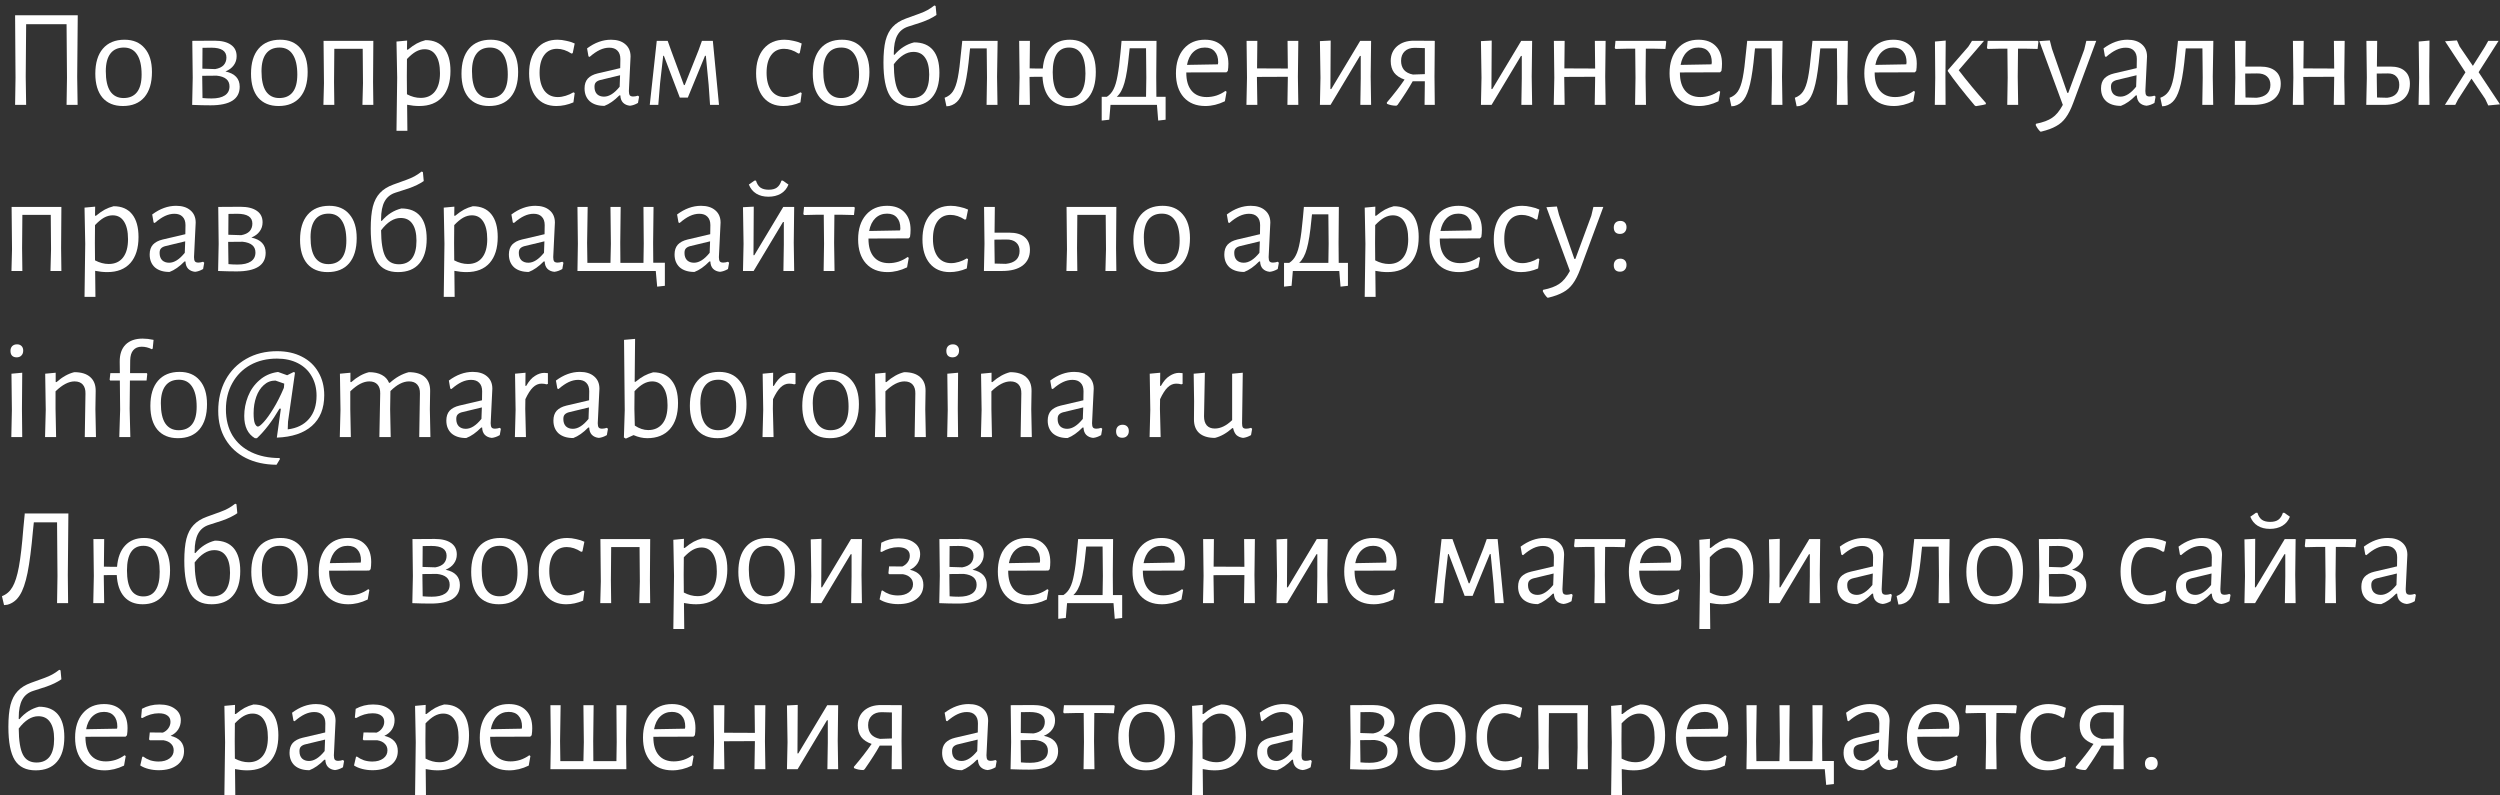<?xml version="1.0" encoding="UTF-8"?> <svg xmlns="http://www.w3.org/2000/svg" width="286" height="91" viewBox="0 0 286 91" fill="none"><rect x="0" y="0" width="286" height="91" fill="#333333" stroke="none"/> <path d="M8.831 8.8L8.879 12H7.615L7.663 8.912L7.615 2.768H2.991L2.943 8.8L2.991 12H1.727L1.775 8.912L1.727 1.744H8.895L8.831 8.8Z" fill="white"></path> <path d="M14.248 4.544C15.24 4.544 16.008 4.869 16.552 5.52C17.107 6.16 17.384 7.067 17.384 8.24C17.384 9.477 17.096 10.437 16.52 11.12C15.944 11.792 15.123 12.128 14.056 12.128C13.053 12.128 12.275 11.808 11.72 11.168C11.176 10.517 10.904 9.605 10.904 8.432C10.904 7.195 11.192 6.24 11.768 5.568C12.355 4.885 13.181 4.544 14.248 4.544ZM14.168 5.44C13.496 5.44 12.984 5.669 12.632 6.128C12.28 6.587 12.104 7.259 12.104 8.144C12.104 9.168 12.275 9.936 12.616 10.448C12.968 10.96 13.475 11.216 14.136 11.216C14.808 11.216 15.32 10.992 15.672 10.544C16.024 10.096 16.2 9.424 16.2 8.528C16.2 7.515 16.024 6.747 15.672 6.224C15.331 5.701 14.829 5.44 14.168 5.44Z" fill="white"></path> <path d="M25.791 8.176C26.878 8.411 27.422 8.992 27.422 9.92C27.422 11.339 26.313 12.048 24.095 12.048C23.454 12.048 22.75 12.032 21.983 12L22.047 8.896L21.998 4.672L24.543 4.656C25.353 4.656 25.977 4.811 26.415 5.12C26.852 5.419 27.07 5.856 27.07 6.432C27.07 6.827 26.959 7.173 26.735 7.472C26.521 7.771 26.206 8.005 25.791 8.176ZM25.902 6.576C25.902 5.829 25.326 5.456 24.174 5.456C23.748 5.456 23.412 5.461 23.166 5.472L23.151 7.856L24.622 7.904C25.049 7.829 25.369 7.68 25.582 7.456C25.796 7.221 25.902 6.928 25.902 6.576ZM24.206 11.264C24.868 11.264 25.375 11.147 25.727 10.912C26.078 10.677 26.255 10.336 26.255 9.888C26.255 9.173 25.769 8.763 24.799 8.656L23.134 8.672V8.784L23.166 11.216C23.508 11.248 23.855 11.264 24.206 11.264Z" fill="white"></path> <path d="M32.06 4.544C33.052 4.544 33.82 4.869 34.364 5.52C34.919 6.16 35.196 7.067 35.196 8.24C35.196 9.477 34.908 10.437 34.332 11.12C33.756 11.792 32.935 12.128 31.868 12.128C30.866 12.128 30.087 11.808 29.532 11.168C28.988 10.517 28.716 9.605 28.716 8.432C28.716 7.195 29.004 6.24 29.58 5.568C30.167 4.885 30.994 4.544 32.06 4.544ZM31.98 5.44C31.308 5.44 30.796 5.669 30.444 6.128C30.092 6.587 29.916 7.259 29.916 8.144C29.916 9.168 30.087 9.936 30.428 10.448C30.78 10.96 31.287 11.216 31.948 11.216C32.62 11.216 33.132 10.992 33.484 10.544C33.836 10.096 34.012 9.424 34.012 8.528C34.012 7.515 33.836 6.747 33.484 6.224C33.143 5.701 32.642 5.44 31.98 5.44Z" fill="white"></path> <path d="M42.678 9.392L42.71 12H41.462L41.526 9.52L41.494 5.584H38.246L38.214 9.392L38.246 12H36.998L37.062 9.52L37.014 4.672H42.71L42.678 9.392Z" fill="white"></path> <path d="M48.685 4.592C49.603 4.592 50.307 4.896 50.797 5.504C51.288 6.112 51.533 6.981 51.533 8.112C51.533 9.392 51.224 10.384 50.605 11.088C49.987 11.781 49.107 12.128 47.965 12.128C47.517 12.128 47.053 12.08 46.574 11.984L46.605 14.96H45.358L45.438 8.896L45.358 4.752L46.574 4.64L46.557 5.68H46.669C47.043 5.371 47.379 5.136 47.678 4.976C47.976 4.816 48.312 4.688 48.685 4.592ZM48.126 11.2C48.83 11.2 49.373 10.955 49.758 10.464C50.142 9.973 50.334 9.275 50.334 8.368C50.334 7.483 50.179 6.805 49.87 6.336C49.571 5.867 49.139 5.632 48.574 5.632C48.243 5.632 47.912 5.723 47.581 5.904C47.261 6.085 46.92 6.368 46.557 6.752L46.541 8.784L46.557 10.784C47.08 11.061 47.603 11.2 48.126 11.2Z" fill="white"></path> <path d="M56.139 4.544C57.13 4.544 57.898 4.869 58.443 5.52C58.997 6.16 59.275 7.067 59.275 8.24C59.275 9.477 58.986 10.437 58.41 11.12C57.834 11.792 57.013 12.128 55.947 12.128C54.944 12.128 54.165 11.808 53.611 11.168C53.066 10.517 52.794 9.605 52.794 8.432C52.794 7.195 53.083 6.24 53.658 5.568C54.245 4.885 55.072 4.544 56.139 4.544ZM56.059 5.44C55.386 5.44 54.874 5.669 54.523 6.128C54.17 6.587 53.995 7.259 53.995 8.144C53.995 9.168 54.165 9.936 54.507 10.448C54.858 10.96 55.365 11.216 56.026 11.216C56.699 11.216 57.211 10.992 57.562 10.544C57.914 10.096 58.09 9.424 58.09 8.528C58.09 7.515 57.914 6.747 57.562 6.224C57.221 5.701 56.72 5.44 56.059 5.44Z" fill="white"></path> <path d="M63.776 4.544C64.107 4.544 64.448 4.587 64.8 4.672C65.163 4.747 65.478 4.848 65.745 4.976L65.52 6.08L65.376 6.128C64.822 5.765 64.272 5.584 63.728 5.584C63.099 5.584 62.608 5.824 62.257 6.304C61.904 6.784 61.728 7.456 61.728 8.32C61.728 9.184 61.91 9.867 62.273 10.368C62.646 10.859 63.158 11.104 63.809 11.104C64.097 11.104 64.395 11.056 64.704 10.96C65.025 10.864 65.323 10.731 65.6 10.56L65.745 10.64L65.6 11.712C64.95 11.989 64.299 12.128 63.648 12.128C62.678 12.128 61.915 11.797 61.361 11.136C60.806 10.464 60.529 9.547 60.529 8.384C60.529 7.2 60.816 6.267 61.392 5.584C61.979 4.891 62.774 4.544 63.776 4.544Z" fill="white"></path> <path d="M69.897 4.544C70.59 4.544 71.134 4.715 71.529 5.056C71.934 5.397 72.137 5.867 72.137 6.464C72.137 6.645 72.105 7.301 72.041 8.432C71.977 9.563 71.945 10.224 71.945 10.416C71.945 10.651 71.982 10.816 72.057 10.912C72.132 10.997 72.26 11.04 72.441 11.04C72.601 11.04 72.782 11.008 72.985 10.944L73.113 11.056L72.985 11.776C72.676 11.957 72.372 12.064 72.073 12.096C71.742 12.064 71.476 11.947 71.273 11.744C71.081 11.541 70.98 11.264 70.969 10.912H70.857C70.281 11.499 69.71 11.899 69.145 12.112C68.43 12.112 67.87 11.936 67.465 11.584C67.07 11.221 66.873 10.731 66.873 10.112C66.873 9.643 66.996 9.269 67.241 8.992C67.497 8.715 67.87 8.517 68.361 8.4L70.953 7.792L70.969 6.752C70.969 6.336 70.857 6.016 70.633 5.792C70.42 5.568 70.11 5.456 69.705 5.456C69.342 5.456 68.98 5.541 68.617 5.712C68.254 5.883 67.865 6.149 67.449 6.512L67.321 6.448L67.161 5.536C68.046 4.875 68.958 4.544 69.897 4.544ZM68.617 9.168C68.404 9.232 68.249 9.323 68.153 9.44C68.057 9.547 68.009 9.712 68.009 9.936C68.009 10.288 68.105 10.565 68.297 10.768C68.5 10.96 68.766 11.056 69.097 11.056C69.684 11.056 70.281 10.677 70.889 9.92L70.937 8.608L68.617 9.168Z" fill="white"></path> <path d="M75.133 4.672H76.381L76.781 5.792L78.237 9.728H78.333L79.917 5.744L80.301 4.672H81.549L82.253 12H81.229L81.069 9.696L80.749 6.384H80.653L78.685 11.168H77.773L75.949 6.384H75.869L75.517 9.488L75.309 12H74.333L75.133 4.672Z" fill="white"></path> <path d="M89.745 4.544C90.076 4.544 90.417 4.587 90.769 4.672C91.132 4.747 91.447 4.848 91.713 4.976L91.489 6.08L91.345 6.128C90.791 5.765 90.241 5.584 89.697 5.584C89.068 5.584 88.577 5.824 88.225 6.304C87.873 6.784 87.697 7.456 87.697 8.32C87.697 9.184 87.879 9.867 88.241 10.368C88.615 10.859 89.127 11.104 89.777 11.104C90.065 11.104 90.364 11.056 90.673 10.96C90.993 10.864 91.292 10.731 91.569 10.56L91.713 10.64L91.569 11.712C90.919 11.989 90.268 12.128 89.617 12.128C88.647 12.128 87.884 11.797 87.329 11.136C86.775 10.464 86.497 9.547 86.497 8.384C86.497 7.2 86.785 6.267 87.361 5.584C87.948 4.891 88.743 4.544 89.745 4.544Z" fill="white"></path> <path d="M96.326 4.544C97.318 4.544 98.086 4.869 98.63 5.52C99.185 6.16 99.462 7.067 99.462 8.24C99.462 9.477 99.174 10.437 98.598 11.12C98.022 11.792 97.201 12.128 96.134 12.128C95.131 12.128 94.353 11.808 93.798 11.168C93.254 10.517 92.982 9.605 92.982 8.432C92.982 7.195 93.27 6.24 93.846 5.568C94.433 4.885 95.259 4.544 96.326 4.544ZM96.246 5.44C95.574 5.44 95.062 5.669 94.71 6.128C94.358 6.587 94.182 7.259 94.182 8.144C94.182 9.168 94.353 9.936 94.694 10.448C95.046 10.96 95.553 11.216 96.214 11.216C96.886 11.216 97.398 10.992 97.75 10.544C98.102 10.096 98.278 9.424 98.278 8.528C98.278 7.515 98.102 6.747 97.75 6.224C97.409 5.701 96.907 5.44 96.246 5.44Z" fill="white"></path> <path d="M104.572 4.848C105.521 4.848 106.241 5.141 106.732 5.728C107.223 6.315 107.468 7.179 107.468 8.32C107.468 9.557 107.185 10.501 106.62 11.152C106.065 11.803 105.255 12.128 104.188 12.128C103.089 12.128 102.295 11.739 101.804 10.96C101.313 10.171 101.068 8.901 101.068 7.152C101.068 6.128 101.148 5.291 101.308 4.64C101.479 3.989 101.751 3.467 102.124 3.072C102.497 2.667 103.009 2.347 103.66 2.112L105.164 1.568C105.516 1.44 105.82 1.307 106.076 1.168C106.332 1.029 106.604 0.848 106.892 0.624L107.036 0.688L107.132 1.712C106.673 2.032 106.092 2.315 105.388 2.56L103.9 3.04C103.335 3.221 102.919 3.557 102.652 4.048C102.385 4.539 102.252 5.216 102.252 6.08V6.256L102.332 6.272C102.961 5.536 103.708 5.061 104.572 4.848ZM104.284 11.232C104.945 11.232 105.447 11.008 105.788 10.56C106.129 10.101 106.3 9.429 106.3 8.544C106.3 7.691 106.145 7.045 105.836 6.608C105.537 6.16 105.089 5.936 104.492 5.936C103.713 5.936 102.967 6.405 102.252 7.344C102.263 8.741 102.423 9.739 102.732 10.336C103.041 10.933 103.559 11.232 104.284 11.232Z" fill="white"></path> <path d="M114.064 8.784L114.112 12H112.864L112.912 8.896L112.88 5.536H110.976L110.912 6.128C110.773 7.611 110.608 8.763 110.416 9.584C110.224 10.405 109.984 11.008 109.696 11.392C109.418 11.776 109.05 12.021 108.592 12.128L108.272 12.16L108.064 11.184C108.458 11.045 108.773 10.805 109.008 10.464C109.242 10.123 109.429 9.605 109.568 8.912C109.706 8.219 109.834 7.221 109.952 5.92L110.08 4.704L110.064 4.672H114.128L114.064 8.784Z" fill="white"></path> <path d="M122.384 4.544C123.334 4.544 124.064 4.869 124.576 5.52C125.099 6.16 125.36 7.067 125.36 8.24C125.36 9.477 125.088 10.437 124.544 11.12C124 11.792 123.227 12.128 122.224 12.128C121.328 12.128 120.624 11.84 120.112 11.264C119.6 10.677 119.318 9.851 119.264 8.784H118.512L117.776 8.8L117.824 12H116.576L116.64 8.896L116.592 4.672H117.824L117.792 7.824L118.56 7.84H119.296C119.382 6.784 119.691 5.973 120.224 5.408C120.758 4.832 121.478 4.544 122.384 4.544ZM122.304 11.232C122.923 11.232 123.387 10.997 123.696 10.528C124.016 10.048 124.176 9.344 124.176 8.416C124.176 6.432 123.552 5.44 122.304 5.44C121.686 5.44 121.216 5.68 120.896 6.16C120.587 6.629 120.432 7.328 120.432 8.256C120.432 10.24 121.056 11.232 122.304 11.232Z" fill="white"></path> <path d="M133.346 11.072V13.696L132.498 13.792L132.354 12H127.042L126.898 13.696L126.034 13.792V11.072H126.626C126.946 10.869 127.196 10.587 127.378 10.224C127.57 9.861 127.724 9.349 127.842 8.688C127.97 8.027 128.087 7.104 128.194 5.92L128.306 4.672H132.306L132.274 8.784L132.29 11.072H133.346ZM131.138 8.896L131.106 5.52H129.234L129.17 6.112C129.031 7.595 128.855 8.709 128.642 9.456C128.439 10.192 128.146 10.731 127.762 11.072H131.106L131.138 8.896Z" fill="white"></path> <path d="M135.712 8.288V8.32C135.712 9.216 135.915 9.904 136.32 10.384C136.725 10.864 137.301 11.104 138.048 11.104C138.421 11.104 138.795 11.045 139.168 10.928C139.541 10.8 139.883 10.624 140.192 10.4L140.32 10.496L140.128 11.584C139.381 11.947 138.635 12.128 137.888 12.128C136.843 12.128 136.021 11.797 135.424 11.136C134.827 10.464 134.528 9.547 134.528 8.384C134.528 7.211 134.827 6.277 135.424 5.584C136.021 4.891 136.827 4.544 137.84 4.544C138.693 4.544 139.355 4.789 139.824 5.28C140.293 5.76 140.528 6.432 140.528 7.296C140.528 7.584 140.507 7.856 140.464 8.112L140.304 8.272L135.712 8.288ZM137.84 5.44C137.307 5.44 136.859 5.616 136.496 5.968C136.144 6.309 135.909 6.795 135.792 7.424L139.328 7.36L139.36 7.136C139.36 6.592 139.227 6.176 138.96 5.888C138.704 5.589 138.331 5.44 137.84 5.44Z" fill="white"></path> <path d="M148.48 8.784L148.528 12H147.28L147.328 8.896V8.784L143.792 8.8L143.84 12H142.592L142.656 8.896L142.608 4.672H143.84L143.808 7.824L147.328 7.84L147.296 4.672H148.528L148.48 8.784Z" fill="white"></path> <path d="M151.062 8.896L150.998 4.704L152.23 4.64L152.198 10.192H152.294L155.606 4.672H156.854L156.806 8.768L156.854 12H155.622L155.67 8.976V6.4H155.574L152.214 12H150.998L151.062 8.896Z" fill="white"></path> <path d="M164.107 8.784L164.139 12H162.971L163.003 9.296H161.611C161.184 10.064 160.608 10.965 159.883 12L159.739 12.096C159.312 12.085 158.955 12.011 158.667 11.872L158.651 11.728C159.461 10.779 160.139 9.904 160.683 9.104C160.149 8.923 159.749 8.656 159.483 8.304C159.227 7.952 159.099 7.509 159.099 6.976C159.099 6.283 159.339 5.723 159.819 5.296C160.309 4.869 160.955 4.656 161.755 4.656L164.139 4.672L164.107 8.784ZM161.835 5.472C161.355 5.472 160.976 5.605 160.699 5.872C160.421 6.139 160.283 6.501 160.283 6.96C160.283 7.376 160.395 7.723 160.619 8C160.853 8.267 161.195 8.443 161.643 8.528L163.003 8.48V5.504L161.835 5.472Z" fill="white"></path> <path d="M169.484 8.896L169.42 4.704L170.652 4.64L170.62 10.192H170.716L174.028 4.672H175.276L175.228 8.768L175.276 12H174.044L174.092 8.976V6.4H173.996L170.636 12H169.42L169.484 8.896Z" fill="white"></path> <path d="M183.636 8.784L183.684 12H182.436L182.484 8.896V8.784L178.948 8.8L178.996 12H177.748L177.812 8.896L177.764 4.672H178.996L178.964 7.824L182.484 7.84L182.452 4.672H183.684L183.636 8.784Z" fill="white"></path> <path d="M190.62 4.752L190.524 5.6L189.18 5.568H188.284L188.252 8.784L188.3 12H187.052L187.1 8.896L187.068 5.568H186.172L184.812 5.6L184.732 5.488L184.812 4.672H190.524L190.62 4.752Z" fill="white"></path> <path d="M192.181 8.288V8.32C192.181 9.216 192.384 9.904 192.789 10.384C193.194 10.864 193.77 11.104 194.517 11.104C194.89 11.104 195.264 11.045 195.637 10.928C196.01 10.8 196.352 10.624 196.661 10.4L196.789 10.496L196.597 11.584C195.85 11.947 195.104 12.128 194.357 12.128C193.312 12.128 192.49 11.797 191.893 11.136C191.296 10.464 190.997 9.547 190.997 8.384C190.997 7.211 191.296 6.277 191.893 5.584C192.49 4.891 193.296 4.544 194.309 4.544C195.162 4.544 195.824 4.789 196.293 5.28C196.762 5.76 196.997 6.432 196.997 7.296C196.997 7.584 196.976 7.856 196.933 8.112L196.773 8.272L192.181 8.288ZM194.309 5.44C193.776 5.44 193.328 5.616 192.965 5.968C192.613 6.309 192.378 6.795 192.261 7.424L195.797 7.36L195.829 7.136C195.829 6.592 195.696 6.176 195.429 5.888C195.173 5.589 194.8 5.44 194.309 5.44Z" fill="white"></path> <path d="M203.861 8.784L203.909 12H202.661L202.709 8.896L202.677 5.536H200.773L200.709 6.128C200.57 7.611 200.405 8.763 200.213 9.584C200.021 10.405 199.781 11.008 199.493 11.392C199.215 11.776 198.847 12.021 198.389 12.128L198.069 12.16L197.861 11.184C198.255 11.045 198.57 10.805 198.805 10.464C199.039 10.123 199.226 9.605 199.365 8.912C199.503 8.219 199.631 7.221 199.749 5.92L199.877 4.704L199.861 4.672H203.925L203.861 8.784Z" fill="white"></path> <path d="M211.329 8.784L211.377 12H210.129L210.177 8.896L210.145 5.536H208.241L208.177 6.128C208.039 7.611 207.873 8.763 207.681 9.584C207.489 10.405 207.249 11.008 206.961 11.392C206.684 11.776 206.316 12.021 205.857 12.128L205.537 12.16L205.329 11.184C205.724 11.045 206.039 10.805 206.273 10.464C206.508 10.123 206.695 9.605 206.833 8.912C206.972 8.219 207.1 7.221 207.217 5.92L207.345 4.704L207.329 4.672H211.393L211.329 8.784Z" fill="white"></path> <path d="M214.462 8.288V8.32C214.462 9.216 214.665 9.904 215.07 10.384C215.475 10.864 216.051 11.104 216.798 11.104C217.171 11.104 217.545 11.045 217.918 10.928C218.291 10.8 218.633 10.624 218.942 10.4L219.07 10.496L218.878 11.584C218.131 11.947 217.385 12.128 216.638 12.128C215.593 12.128 214.771 11.797 214.174 11.136C213.577 10.464 213.278 9.547 213.278 8.384C213.278 7.211 213.577 6.277 214.174 5.584C214.771 4.891 215.577 4.544 216.59 4.544C217.443 4.544 218.105 4.789 218.574 5.28C219.043 5.76 219.278 6.432 219.278 7.296C219.278 7.584 219.257 7.856 219.214 8.112L219.054 8.272L214.462 8.288ZM216.59 5.44C216.057 5.44 215.609 5.616 215.246 5.968C214.894 6.309 214.659 6.795 214.542 7.424L218.078 7.36L218.11 7.136C218.11 6.592 217.977 6.176 217.71 5.888C217.454 5.589 217.081 5.44 216.59 5.44Z" fill="white"></path> <path d="M221.39 8.896L221.358 4.752L222.59 4.64L222.558 8.784L222.574 12H221.342L221.39 8.896ZM224.078 8.032C225.017 9.259 226.051 10.507 227.182 11.776V11.92C226.979 11.984 226.755 12.032 226.51 12.064C226.275 12.107 226.121 12.133 226.046 12.144L225.918 12.08C224.627 10.555 223.598 9.243 222.83 8.144V8.032L225.182 5.328L225.598 4.672H226.974L224.078 8.032Z" fill="white"></path> <path d="M233.198 4.752L233.102 5.6L231.758 5.568H230.862L230.83 8.784L230.878 12H229.63L229.678 8.896L229.646 5.568H228.75L227.39 5.6L227.31 5.488L227.39 4.672H233.102L233.198 4.752Z" fill="white"></path> <path d="M234.739 5.568L236.499 10.624H236.611L238.435 5.68L238.675 4.672H239.811L237.187 11.744C236.921 12.469 236.633 13.04 236.323 13.456C236.025 13.872 235.657 14.197 235.219 14.432C234.793 14.677 234.227 14.885 233.523 15.056H233.411C233.187 14.832 233.011 14.581 232.883 14.304L232.915 14.16C233.726 14 234.345 13.771 234.771 13.472C235.209 13.184 235.614 12.693 235.987 12L233.299 4.704L234.499 4.624L234.739 5.568Z" fill="white"></path> <path d="M243.381 4.544C244.075 4.544 244.619 4.715 245.013 5.056C245.419 5.397 245.621 5.867 245.621 6.464C245.621 6.645 245.589 7.301 245.525 8.432C245.461 9.563 245.429 10.224 245.429 10.416C245.429 10.651 245.467 10.816 245.541 10.912C245.616 10.997 245.744 11.04 245.925 11.04C246.085 11.04 246.267 11.008 246.469 10.944L246.597 11.056L246.469 11.776C246.16 11.957 245.856 12.064 245.557 12.096C245.227 12.064 244.96 11.947 244.757 11.744C244.565 11.541 244.464 11.264 244.453 10.912H244.341C243.765 11.499 243.195 11.899 242.629 12.112C241.915 12.112 241.355 11.936 240.949 11.584C240.555 11.221 240.357 10.731 240.357 10.112C240.357 9.643 240.48 9.269 240.725 8.992C240.981 8.715 241.355 8.517 241.845 8.4L244.437 7.792L244.453 6.752C244.453 6.336 244.341 6.016 244.117 5.792C243.904 5.568 243.595 5.456 243.189 5.456C242.827 5.456 242.464 5.541 242.101 5.712C241.739 5.883 241.349 6.149 240.933 6.512L240.805 6.448L240.645 5.536C241.531 4.875 242.443 4.544 243.381 4.544ZM242.101 9.168C241.888 9.232 241.733 9.323 241.637 9.44C241.541 9.547 241.493 9.712 241.493 9.936C241.493 10.288 241.589 10.565 241.781 10.768C241.984 10.96 242.251 11.056 242.581 11.056C243.168 11.056 243.765 10.677 244.373 9.92L244.421 8.608L242.101 9.168Z" fill="white"></path> <path d="M253.142 8.784L253.19 12H251.942L251.99 8.896L251.958 5.536H250.054L249.99 6.128C249.851 7.611 249.686 8.763 249.494 9.584C249.302 10.405 249.062 11.008 248.774 11.392C248.497 11.776 248.129 12.021 247.67 12.128L247.35 12.16L247.142 11.184C247.537 11.045 247.851 10.805 248.086 10.464C248.321 10.123 248.507 9.605 248.646 8.912C248.785 8.219 248.913 7.221 249.03 5.92L249.158 4.704L249.142 4.672H253.206L253.142 8.784Z" fill="white"></path> <path d="M258.55 7.616C259.329 7.616 259.916 7.787 260.31 8.128C260.716 8.459 260.918 8.944 260.918 9.584C260.918 10.352 260.641 10.949 260.086 11.376C259.532 11.792 258.753 12 257.75 12H255.654L255.718 8.896L255.67 4.672H256.902L256.87 7.616H258.55ZM258.166 11.184C258.678 11.131 259.068 10.981 259.334 10.736C259.601 10.48 259.734 10.139 259.734 9.712C259.734 9.296 259.601 8.971 259.334 8.736C259.068 8.501 258.689 8.389 258.198 8.4L256.854 8.416V8.784L256.886 11.152L258.166 11.184Z" fill="white"></path> <path d="M268.183 8.784L268.231 12H266.983L267.031 8.896V8.784L263.495 8.8L263.543 12H262.295L262.359 8.896L262.311 4.672H263.543L263.511 7.824L267.031 7.84L266.999 4.672H268.231L268.183 8.784Z" fill="white"></path> <path d="M277.901 8.784L277.933 12H276.685L276.749 8.896L276.701 4.752L277.933 4.64L277.901 8.784ZM273.469 7.616C274.195 7.616 274.744 7.787 275.117 8.128C275.501 8.459 275.693 8.944 275.693 9.584C275.693 10.352 275.432 10.949 274.909 11.376C274.387 11.792 273.656 12 272.717 12H270.701L270.765 8.896L270.717 4.672H271.949L271.917 7.616H273.469ZM273.101 11.184C273.56 11.131 273.901 10.981 274.125 10.736C274.36 10.48 274.477 10.139 274.477 9.712C274.477 9.285 274.36 8.96 274.125 8.736C273.901 8.501 273.571 8.389 273.133 8.4L271.901 8.416V8.784L271.933 11.152L273.101 11.184Z" fill="white"></path> <path d="M281.376 5.312L282.896 7.536L284.288 5.328L284.656 4.672H285.84L283.552 8.256L286 11.936L284.656 12.064L284.304 11.312L282.736 8.992L281.2 11.376L280.88 12H279.696L282.048 8.272L279.712 4.72L281.072 4.624L281.376 5.312Z" fill="white"></path> <path d="M6.991 28.392L7.023 31H5.775L5.839 28.52L5.807 24.584H2.559L2.527 28.392L2.559 31H1.311L1.375 28.52L1.327 23.672H7.023L6.991 28.392Z" fill="white"></path> <path d="M12.998 23.592C13.915 23.592 14.619 23.896 15.11 24.504C15.601 25.112 15.846 25.981 15.846 27.112C15.846 28.392 15.537 29.384 14.918 30.088C14.299 30.781 13.419 31.128 12.278 31.128C11.83 31.128 11.366 31.08 10.886 30.984L10.918 33.96H9.67L9.75 27.896L9.67 23.752L10.886 23.64L10.87 24.68H10.982C11.355 24.371 11.691 24.136 11.99 23.976C12.289 23.816 12.625 23.688 12.998 23.592ZM12.438 30.2C13.142 30.2 13.686 29.955 14.07 29.464C14.454 28.973 14.646 28.275 14.646 27.368C14.646 26.483 14.491 25.805 14.182 25.336C13.883 24.867 13.451 24.632 12.886 24.632C12.555 24.632 12.225 24.723 11.894 24.904C11.574 25.085 11.233 25.368 10.87 25.752L10.854 27.784L10.87 29.784C11.393 30.061 11.915 30.2 12.438 30.2Z" fill="white"></path> <path d="M20.147 23.544C20.84 23.544 21.384 23.715 21.779 24.056C22.184 24.397 22.387 24.867 22.387 25.464C22.387 25.645 22.355 26.301 22.291 27.432C22.227 28.563 22.195 29.224 22.195 29.416C22.195 29.651 22.232 29.816 22.307 29.912C22.382 29.997 22.51 30.04 22.691 30.04C22.851 30.04 23.032 30.008 23.235 29.944L23.363 30.056L23.235 30.776C22.926 30.957 22.622 31.064 22.323 31.096C21.992 31.064 21.726 30.947 21.523 30.744C21.331 30.541 21.23 30.264 21.219 29.912H21.107C20.531 30.499 19.96 30.899 19.395 31.112C18.68 31.112 18.12 30.936 17.715 30.584C17.32 30.221 17.123 29.731 17.123 29.112C17.123 28.643 17.246 28.269 17.491 27.992C17.747 27.715 18.12 27.517 18.611 27.4L21.203 26.792L21.219 25.752C21.219 25.336 21.107 25.016 20.883 24.792C20.67 24.568 20.36 24.456 19.955 24.456C19.592 24.456 19.23 24.541 18.867 24.712C18.504 24.883 18.115 25.149 17.699 25.512L17.571 25.448L17.411 24.536C18.296 23.875 19.208 23.544 20.147 23.544ZM18.867 28.168C18.654 28.232 18.499 28.323 18.403 28.44C18.307 28.547 18.259 28.712 18.259 28.936C18.259 29.288 18.355 29.565 18.547 29.768C18.75 29.96 19.016 30.056 19.347 30.056C19.934 30.056 20.531 29.677 21.139 28.92L21.187 27.608L18.867 28.168Z" fill="white"></path> <path d="M28.759 27.176C29.847 27.411 30.391 27.992 30.391 28.92C30.391 30.339 29.282 31.048 27.063 31.048C26.423 31.048 25.719 31.032 24.951 31L25.015 27.896L24.967 23.672L27.511 23.656C28.322 23.656 28.946 23.811 29.383 24.12C29.821 24.419 30.039 24.856 30.039 25.432C30.039 25.827 29.927 26.173 29.703 26.472C29.49 26.771 29.175 27.005 28.759 27.176ZM28.871 25.576C28.871 24.829 28.295 24.456 27.143 24.456C26.717 24.456 26.381 24.461 26.135 24.472L26.119 26.856L27.591 26.904C28.018 26.829 28.338 26.68 28.551 26.456C28.765 26.221 28.871 25.928 28.871 25.576ZM27.175 30.264C27.837 30.264 28.343 30.147 28.695 29.912C29.047 29.677 29.223 29.336 29.223 28.888C29.223 28.173 28.738 27.763 27.767 27.656L26.103 27.672V27.784L26.135 30.216C26.477 30.248 26.823 30.264 27.175 30.264Z" fill="white"></path> <path d="M37.67 23.544C38.662 23.544 39.43 23.869 39.974 24.52C40.528 25.16 40.806 26.067 40.806 27.24C40.806 28.477 40.518 29.437 39.942 30.12C39.366 30.792 38.544 31.128 37.478 31.128C36.475 31.128 35.696 30.808 35.142 30.168C34.598 29.517 34.326 28.605 34.326 27.432C34.326 26.195 34.614 25.24 35.19 24.568C35.776 23.885 36.603 23.544 37.67 23.544ZM37.59 24.44C36.918 24.44 36.406 24.669 36.054 25.128C35.702 25.587 35.526 26.259 35.526 27.144C35.526 28.168 35.696 28.936 36.038 29.448C36.39 29.96 36.896 30.216 37.558 30.216C38.23 30.216 38.742 29.992 39.094 29.544C39.446 29.096 39.622 28.424 39.622 27.528C39.622 26.515 39.446 25.747 39.094 25.224C38.752 24.701 38.251 24.44 37.59 24.44Z" fill="white"></path> <path d="M45.916 23.848C46.865 23.848 47.585 24.141 48.076 24.728C48.566 25.315 48.812 26.179 48.812 27.32C48.812 28.557 48.529 29.501 47.964 30.152C47.409 30.803 46.599 31.128 45.532 31.128C44.433 31.128 43.638 30.739 43.148 29.96C42.657 29.171 42.412 27.901 42.412 26.152C42.412 25.128 42.492 24.291 42.652 23.64C42.822 22.989 43.094 22.467 43.468 22.072C43.841 21.667 44.353 21.347 45.004 21.112L46.508 20.568C46.86 20.44 47.164 20.307 47.42 20.168C47.676 20.029 47.948 19.848 48.236 19.624L48.38 19.688L48.476 20.712C48.017 21.032 47.436 21.315 46.732 21.56L45.244 22.04C44.678 22.221 44.262 22.557 43.996 23.048C43.729 23.539 43.596 24.216 43.596 25.08V25.256L43.676 25.272C44.305 24.536 45.052 24.061 45.916 23.848ZM45.628 30.232C46.289 30.232 46.79 30.008 47.132 29.56C47.473 29.101 47.644 28.429 47.644 27.544C47.644 26.691 47.489 26.045 47.18 25.608C46.881 25.16 46.433 24.936 45.836 24.936C45.057 24.936 44.31 25.405 43.596 26.344C43.606 27.741 43.766 28.739 44.076 29.336C44.385 29.933 44.902 30.232 45.628 30.232Z" fill="white"></path> <path d="M54.092 23.592C55.009 23.592 55.713 23.896 56.204 24.504C56.694 25.112 56.94 25.981 56.94 27.112C56.94 28.392 56.63 29.384 56.012 30.088C55.393 30.781 54.513 31.128 53.372 31.128C52.924 31.128 52.46 31.08 51.98 30.984L52.012 33.96H50.764L50.844 27.896L50.764 23.752L51.98 23.64L51.964 24.68H52.076C52.449 24.371 52.785 24.136 53.084 23.976C53.382 23.816 53.718 23.688 54.092 23.592ZM53.532 30.2C54.236 30.2 54.78 29.955 55.164 29.464C55.548 28.973 55.74 28.275 55.74 27.368C55.74 26.483 55.585 25.805 55.276 25.336C54.977 24.867 54.545 24.632 53.98 24.632C53.649 24.632 53.318 24.723 52.988 24.904C52.668 25.085 52.327 25.368 51.964 25.752L51.948 27.784L51.964 29.784C52.486 30.061 53.009 30.2 53.532 30.2Z" fill="white"></path> <path d="M61.241 23.544C61.934 23.544 62.478 23.715 62.873 24.056C63.278 24.397 63.481 24.867 63.481 25.464C63.481 25.645 63.449 26.301 63.385 27.432C63.321 28.563 63.289 29.224 63.289 29.416C63.289 29.651 63.326 29.816 63.401 29.912C63.475 29.997 63.603 30.04 63.785 30.04C63.945 30.04 64.126 30.008 64.329 29.944L64.457 30.056L64.329 30.776C64.019 30.957 63.715 31.064 63.417 31.096C63.086 31.064 62.819 30.947 62.617 30.744C62.425 30.541 62.323 30.264 62.313 29.912H62.201C61.625 30.499 61.054 30.899 60.489 31.112C59.774 31.112 59.214 30.936 58.809 30.584C58.414 30.221 58.217 29.731 58.217 29.112C58.217 28.643 58.339 28.269 58.585 27.992C58.841 27.715 59.214 27.517 59.705 27.4L62.297 26.792L62.313 25.752C62.313 25.336 62.201 25.016 61.977 24.792C61.764 24.568 61.454 24.456 61.049 24.456C60.686 24.456 60.323 24.541 59.961 24.712C59.598 24.883 59.209 25.149 58.793 25.512L58.665 25.448L58.505 24.536C59.39 23.875 60.302 23.544 61.241 23.544ZM59.961 28.168C59.747 28.232 59.593 28.323 59.497 28.44C59.401 28.547 59.353 28.712 59.353 28.936C59.353 29.288 59.449 29.565 59.641 29.768C59.843 29.96 60.11 30.056 60.441 30.056C61.027 30.056 61.625 29.677 62.233 28.92L62.281 27.608L59.961 28.168Z" fill="white"></path> <path d="M76.061 32.696L75.181 32.792L75.021 31H66.061L66.109 27.896L66.061 23.672H67.229L67.165 27.784L67.197 30.072H69.837L69.885 27.896L69.837 23.672H71.005L70.957 27.784L70.973 30.072H73.613L73.645 27.896L73.613 23.672H74.765L74.717 27.784L74.733 30.056H76.061V32.696Z" fill="white"></path> <path d="M80.194 23.544C80.887 23.544 81.431 23.715 81.826 24.056C82.231 24.397 82.434 24.867 82.434 25.464C82.434 25.645 82.402 26.301 82.338 27.432C82.274 28.563 82.242 29.224 82.242 29.416C82.242 29.651 82.279 29.816 82.354 29.912C82.429 29.997 82.557 30.04 82.738 30.04C82.898 30.04 83.079 30.008 83.282 29.944L83.41 30.056L83.282 30.776C82.973 30.957 82.669 31.064 82.37 31.096C82.039 31.064 81.773 30.947 81.57 30.744C81.378 30.541 81.277 30.264 81.266 29.912H81.154C80.578 30.499 80.007 30.899 79.442 31.112C78.727 31.112 78.167 30.936 77.762 30.584C77.367 30.221 77.17 29.731 77.17 29.112C77.17 28.643 77.293 28.269 77.538 27.992C77.794 27.715 78.167 27.517 78.658 27.4L81.25 26.792L81.266 25.752C81.266 25.336 81.154 25.016 80.93 24.792C80.717 24.568 80.407 24.456 80.002 24.456C79.639 24.456 79.277 24.541 78.914 24.712C78.551 24.883 78.162 25.149 77.746 25.512L77.618 25.448L77.458 24.536C78.343 23.875 79.255 23.544 80.194 23.544ZM78.914 28.168C78.701 28.232 78.546 28.323 78.45 28.44C78.354 28.547 78.306 28.712 78.306 28.936C78.306 29.288 78.402 29.565 78.594 29.768C78.797 29.96 79.063 30.056 79.394 30.056C79.981 30.056 80.578 29.677 81.186 28.92L81.234 27.608L78.914 28.168Z" fill="white"></path> <path d="M85.062 27.896L84.998 23.704L86.23 23.64L86.198 29.192H86.294L89.606 23.672H90.854L90.806 27.768L90.854 31H89.622L89.67 27.976V25.4H89.574L86.214 31H84.998L85.062 27.896ZM90.198 21.112C90.028 21.56 89.74 21.907 89.334 22.152C88.929 22.387 88.454 22.504 87.91 22.504C87.366 22.504 86.902 22.387 86.518 22.152C86.134 21.917 85.852 21.571 85.67 21.112L86.31 20.664H86.486C86.593 21.027 86.763 21.293 86.998 21.464C87.233 21.624 87.547 21.704 87.942 21.704C88.337 21.704 88.646 21.624 88.87 21.464C89.105 21.293 89.281 21.027 89.398 20.664H89.558L90.198 21.112Z" fill="white"></path> <path d="M97.791 23.752L97.695 24.6L96.351 24.568H95.455L95.423 27.784L95.471 31H94.223L94.271 27.896L94.239 24.568H93.343L91.983 24.6L91.903 24.488L91.983 23.672H97.695L97.791 23.752Z" fill="white"></path> <path d="M99.353 27.288V27.32C99.353 28.216 99.555 28.904 99.961 29.384C100.366 29.864 100.942 30.104 101.689 30.104C102.062 30.104 102.435 30.045 102.809 29.928C103.182 29.8 103.523 29.624 103.833 29.4L103.961 29.496L103.769 30.584C103.022 30.947 102.275 31.128 101.529 31.128C100.483 31.128 99.662 30.797 99.065 30.136C98.467 29.464 98.169 28.547 98.169 27.384C98.169 26.211 98.467 25.277 99.065 24.584C99.662 23.891 100.467 23.544 101.481 23.544C102.334 23.544 102.995 23.789 103.465 24.28C103.934 24.76 104.169 25.432 104.169 26.296C104.169 26.584 104.147 26.856 104.105 27.112L103.945 27.272L99.353 27.288ZM101.481 24.44C100.947 24.44 100.499 24.616 100.137 24.968C99.785 25.309 99.55 25.795 99.433 26.424L102.969 26.36L103.001 26.136C103.001 25.592 102.867 25.176 102.601 24.888C102.345 24.589 101.971 24.44 101.481 24.44Z" fill="white"></path> <path d="M108.777 23.544C109.107 23.544 109.449 23.587 109.801 23.672C110.163 23.747 110.478 23.848 110.745 23.976L110.521 25.08L110.377 25.128C109.822 24.765 109.273 24.584 108.729 24.584C108.099 24.584 107.609 24.824 107.257 25.304C106.905 25.784 106.729 26.456 106.729 27.32C106.729 28.184 106.91 28.867 107.273 29.368C107.646 29.859 108.158 30.104 108.809 30.104C109.097 30.104 109.395 30.056 109.705 29.96C110.025 29.864 110.323 29.731 110.601 29.56L110.745 29.64L110.601 30.712C109.95 30.989 109.299 31.128 108.649 31.128C107.678 31.128 106.915 30.797 106.361 30.136C105.806 29.464 105.529 28.547 105.529 27.384C105.529 26.2 105.817 25.267 106.393 24.584C106.979 23.891 107.774 23.544 108.777 23.544Z" fill="white"></path> <path d="M115.457 26.616C116.235 26.616 116.822 26.787 117.217 27.128C117.622 27.459 117.825 27.944 117.825 28.584C117.825 29.352 117.547 29.949 116.993 30.376C116.438 30.792 115.659 31 114.657 31H112.561L112.625 27.896L112.577 23.672H113.809L113.777 26.616H115.457ZM115.073 30.184C115.585 30.131 115.974 29.981 116.241 29.736C116.507 29.48 116.641 29.139 116.641 28.712C116.641 28.296 116.507 27.971 116.241 27.736C115.974 27.501 115.595 27.389 115.105 27.4L113.761 27.416V27.784L113.793 30.152L115.073 30.184Z" fill="white"></path> <path d="M127.678 28.392L127.71 31H126.462L126.526 28.52L126.494 24.584H123.246L123.214 28.392L123.246 31H121.998L122.062 28.52L122.014 23.672H127.71L127.678 28.392Z" fill="white"></path> <path d="M132.998 23.544C133.99 23.544 134.758 23.869 135.302 24.52C135.857 25.16 136.134 26.067 136.134 27.24C136.134 28.477 135.846 29.437 135.27 30.12C134.694 30.792 133.873 31.128 132.806 31.128C131.803 31.128 131.025 30.808 130.47 30.168C129.926 29.517 129.654 28.605 129.654 27.432C129.654 26.195 129.942 25.24 130.518 24.568C131.105 23.885 131.931 23.544 132.998 23.544ZM132.918 24.44C132.246 24.44 131.734 24.669 131.382 25.128C131.03 25.587 130.854 26.259 130.854 27.144C130.854 28.168 131.025 28.936 131.366 29.448C131.718 29.96 132.225 30.216 132.886 30.216C133.558 30.216 134.07 29.992 134.422 29.544C134.774 29.096 134.95 28.424 134.95 27.528C134.95 26.515 134.774 25.747 134.422 25.224C134.081 24.701 133.579 24.44 132.918 24.44Z" fill="white"></path> <path d="M143.085 23.544C143.778 23.544 144.322 23.715 144.717 24.056C145.122 24.397 145.325 24.867 145.325 25.464C145.325 25.645 145.293 26.301 145.229 27.432C145.165 28.563 145.133 29.224 145.133 29.416C145.133 29.651 145.17 29.816 145.245 29.912C145.319 29.997 145.447 30.04 145.629 30.04C145.789 30.04 145.97 30.008 146.173 29.944L146.301 30.056L146.173 30.776C145.863 30.957 145.559 31.064 145.261 31.096C144.93 31.064 144.663 30.947 144.461 30.744C144.269 30.541 144.167 30.264 144.157 29.912H144.045C143.469 30.499 142.898 30.899 142.333 31.112C141.618 31.112 141.058 30.936 140.653 30.584C140.258 30.221 140.061 29.731 140.061 29.112C140.061 28.643 140.183 28.269 140.429 27.992C140.685 27.715 141.058 27.517 141.549 27.4L144.141 26.792L144.157 25.752C144.157 25.336 144.045 25.016 143.821 24.792C143.607 24.568 143.298 24.456 142.893 24.456C142.53 24.456 142.167 24.541 141.805 24.712C141.442 24.883 141.053 25.149 140.637 25.512L140.509 25.448L140.349 24.536C141.234 23.875 142.146 23.544 143.085 23.544ZM141.805 28.168C141.591 28.232 141.437 28.323 141.341 28.44C141.245 28.547 141.197 28.712 141.197 28.936C141.197 29.288 141.293 29.565 141.485 29.768C141.687 29.96 141.954 30.056 142.285 30.056C142.871 30.056 143.469 29.677 144.077 28.92L144.125 27.608L141.805 28.168Z" fill="white"></path> <path d="M154.205 30.072V32.696L153.357 32.792L153.213 31H147.901L147.757 32.696L146.893 32.792V30.072H147.485C147.805 29.869 148.056 29.587 148.237 29.224C148.429 28.861 148.584 28.349 148.701 27.688C148.829 27.027 148.946 26.104 149.053 24.92L149.165 23.672H153.165L153.133 27.784L153.149 30.072H154.205ZM151.997 27.896L151.965 24.52H150.093L150.029 25.112C149.89 26.595 149.714 27.709 149.501 28.456C149.298 29.192 149.005 29.731 148.621 30.072H151.965L151.997 27.896Z" fill="white"></path> <path d="M159.451 23.592C160.368 23.592 161.072 23.896 161.563 24.504C162.054 25.112 162.299 25.981 162.299 27.112C162.299 28.392 161.99 29.384 161.371 30.088C160.752 30.781 159.872 31.128 158.731 31.128C158.283 31.128 157.819 31.08 157.339 30.984L157.371 33.96H156.123L156.203 27.896L156.123 23.752L157.339 23.64L157.323 24.68H157.435C157.808 24.371 158.144 24.136 158.443 23.976C158.742 23.816 159.078 23.688 159.451 23.592ZM158.891 30.2C159.595 30.2 160.139 29.955 160.523 29.464C160.907 28.973 161.099 28.275 161.099 27.368C161.099 26.483 160.944 25.805 160.635 25.336C160.336 24.867 159.904 24.632 159.339 24.632C159.008 24.632 158.678 24.723 158.347 24.904C158.027 25.085 157.686 25.368 157.323 25.752L157.307 27.784L157.323 29.784C157.846 30.061 158.368 30.2 158.891 30.2Z" fill="white"></path> <path d="M164.712 27.288V27.32C164.712 28.216 164.915 28.904 165.32 29.384C165.725 29.864 166.301 30.104 167.048 30.104C167.421 30.104 167.795 30.045 168.168 29.928C168.541 29.8 168.883 29.624 169.192 29.4L169.32 29.496L169.128 30.584C168.381 30.947 167.635 31.128 166.888 31.128C165.843 31.128 165.021 30.797 164.424 30.136C163.827 29.464 163.528 28.547 163.528 27.384C163.528 26.211 163.827 25.277 164.424 24.584C165.021 23.891 165.827 23.544 166.84 23.544C167.693 23.544 168.355 23.789 168.824 24.28C169.293 24.76 169.528 25.432 169.528 26.296C169.528 26.584 169.507 26.856 169.464 27.112L169.304 27.272L164.712 27.288ZM166.84 24.44C166.307 24.44 165.859 24.616 165.496 24.968C165.144 25.309 164.909 25.795 164.792 26.424L168.328 26.36L168.36 26.136C168.36 25.592 168.227 25.176 167.96 24.888C167.704 24.589 167.331 24.44 166.84 24.44Z" fill="white"></path> <path d="M174.136 23.544C174.467 23.544 174.808 23.587 175.16 23.672C175.523 23.747 175.837 23.848 176.104 23.976L175.88 25.08L175.736 25.128C175.181 24.765 174.632 24.584 174.088 24.584C173.459 24.584 172.968 24.824 172.616 25.304C172.264 25.784 172.088 26.456 172.088 27.32C172.088 28.184 172.269 28.867 172.632 29.368C173.005 29.859 173.517 30.104 174.168 30.104C174.456 30.104 174.755 30.056 175.064 29.96C175.384 29.864 175.683 29.731 175.96 29.56L176.104 29.64L175.96 30.712C175.309 30.989 174.659 31.128 174.008 31.128C173.037 31.128 172.275 30.797 171.72 30.136C171.165 29.464 170.888 28.547 170.888 27.384C170.888 26.2 171.176 25.267 171.752 24.584C172.339 23.891 173.133 23.544 174.136 23.544Z" fill="white"></path> <path d="M178.349 24.568L180.109 29.624H180.221L182.045 24.68L182.285 23.672H183.421L180.797 30.744C180.53 31.469 180.242 32.04 179.933 32.456C179.634 32.872 179.266 33.197 178.829 33.432C178.402 33.677 177.837 33.885 177.133 34.056H177.021C176.797 33.832 176.621 33.581 176.493 33.304L176.525 33.16C177.335 33 177.954 32.771 178.381 32.472C178.818 32.184 179.223 31.693 179.597 31L176.909 23.704L178.109 23.624L178.349 24.568Z" fill="white"></path> <path d="M185.369 29.592C185.582 29.592 185.753 29.656 185.881 29.784C186.009 29.912 186.073 30.088 186.073 30.312C186.073 30.547 186.003 30.733 185.865 30.872C185.737 31.011 185.555 31.08 185.321 31.08C185.097 31.08 184.921 31.016 184.793 30.888C184.675 30.76 184.617 30.579 184.617 30.344C184.617 30.12 184.681 29.939 184.809 29.8C184.947 29.661 185.134 29.592 185.369 29.592ZM185.369 25.272C185.582 25.272 185.753 25.336 185.881 25.464C186.009 25.592 186.073 25.768 186.073 25.992C186.073 26.227 186.003 26.413 185.865 26.552C185.737 26.691 185.555 26.76 185.321 26.76C185.097 26.76 184.921 26.696 184.793 26.568C184.675 26.44 184.617 26.259 184.617 26.024C184.617 25.8 184.681 25.619 184.809 25.48C184.947 25.341 185.134 25.272 185.369 25.272Z" fill="white"></path> <path d="M1.359 46.896L1.311 42.752L2.543 42.64L2.511 46.784L2.543 50H1.295L1.359 46.896ZM1.951 39.392C2.164 39.392 2.335 39.456 2.463 39.584C2.591 39.712 2.655 39.888 2.655 40.112C2.655 40.347 2.585 40.533 2.447 40.672C2.319 40.811 2.137 40.88 1.903 40.88C1.679 40.88 1.503 40.816 1.375 40.688C1.257 40.56 1.199 40.379 1.199 40.144C1.199 39.92 1.263 39.739 1.391 39.6C1.529 39.461 1.716 39.392 1.951 39.392Z" fill="white"></path> <path d="M9.778 45.024C9.788 44.587 9.687 44.245 9.474 44C9.26 43.755 8.946 43.632 8.53 43.632C7.858 43.632 7.132 44.011 6.354 44.768V46.784L6.418 50H5.154L5.234 46.896L5.17 42.752L6.37 42.64V43.712H6.466C7.127 43.125 7.804 42.747 8.498 42.576C9.298 42.576 9.906 42.763 10.322 43.136C10.748 43.509 10.956 44.043 10.946 44.736L10.914 46.816L10.978 50H9.698L9.778 45.024Z" fill="white"></path> <path d="M16.319 38.736C16.703 38.736 17.119 38.784 17.567 38.88L17.471 39.872L17.375 39.952C16.991 39.76 16.602 39.664 16.207 39.664C15.791 39.664 15.471 39.797 15.247 40.064C15.023 40.32 14.906 40.704 14.895 41.216L14.879 42.688H16.799L16.847 42.784L16.767 43.536H14.863L14.831 46.784L14.911 50H13.647L13.743 46.88L13.711 43.536H12.607L12.543 43.44L12.623 42.688H13.711L13.695 41.408C13.685 40.544 13.909 39.883 14.367 39.424C14.826 38.965 15.477 38.736 16.319 38.736Z" fill="white"></path> <path d="M20.546 42.544C21.538 42.544 22.306 42.869 22.85 43.52C23.405 44.16 23.682 45.067 23.682 46.24C23.682 47.477 23.394 48.437 22.818 49.12C22.242 49.792 21.421 50.128 20.354 50.128C19.351 50.128 18.573 49.808 18.018 49.168C17.474 48.517 17.202 47.605 17.202 46.432C17.202 45.195 17.49 44.24 18.066 43.568C18.653 42.885 19.479 42.544 20.546 42.544ZM20.466 43.44C19.794 43.44 19.282 43.669 18.93 44.128C18.578 44.587 18.402 45.259 18.402 46.144C18.402 47.168 18.573 47.936 18.914 48.448C19.266 48.96 19.773 49.216 20.434 49.216C21.106 49.216 21.618 48.992 21.97 48.544C22.322 48.096 22.498 47.424 22.498 46.528C22.498 45.515 22.322 44.747 21.97 44.224C21.629 43.701 21.127 43.44 20.466 43.44Z" fill="white"></path> <path d="M37.093 45.216C37.093 46.72 36.624 47.888 35.685 48.72C34.747 49.552 33.408 50 31.669 50.064L32.133 46.752H31.973C31.152 48.16 30.293 49.285 29.397 50.128H29.157C28.347 49.648 27.941 48.8 27.941 47.584C27.941 46.816 28.085 46.069 28.373 45.344C28.661 44.619 29.093 44.005 29.669 43.504C30.245 42.992 30.939 42.677 31.749 42.56H31.829L32.853 42.928L33.589 42.56L33.749 42.624L32.949 48.24L32.917 49.12C33.963 48.992 34.773 48.592 35.349 47.92C35.925 47.248 36.213 46.363 36.213 45.264C36.213 44.421 36.027 43.68 35.653 43.04C35.291 42.4 34.768 41.904 34.085 41.552C33.403 41.2 32.603 41.024 31.685 41.024C30.533 41.024 29.515 41.269 28.629 41.76C27.755 42.251 27.072 42.939 26.581 43.824C26.091 44.699 25.845 45.701 25.845 46.832C25.845 47.984 26.096 48.981 26.597 49.824C27.109 50.656 27.824 51.291 28.741 51.728C29.669 52.176 30.752 52.4 31.989 52.4L32.021 52.528L31.637 53.168C30.304 53.157 29.136 52.901 28.133 52.4C27.131 51.899 26.352 51.184 25.797 50.256C25.243 49.339 24.965 48.256 24.965 47.008C24.965 45.685 25.243 44.507 25.797 43.472C26.363 42.437 27.152 41.632 28.165 41.056C29.189 40.469 30.368 40.176 31.701 40.176C32.779 40.176 33.723 40.384 34.533 40.8C35.355 41.216 35.984 41.808 36.421 42.576C36.869 43.333 37.093 44.213 37.093 45.216ZM29.509 48.8C29.637 48.8 29.861 48.624 30.181 48.272C30.501 47.92 30.864 47.413 31.269 46.752C31.685 46.08 32.085 45.291 32.469 44.384L32.485 44.288L32.517 43.888L31.509 43.536C30.997 43.536 30.555 43.707 30.181 44.048C29.808 44.379 29.52 44.827 29.317 45.392C29.115 45.957 29.013 46.587 29.013 47.28C29.013 47.824 29.061 48.213 29.157 48.448C29.264 48.683 29.381 48.8 29.509 48.8Z" fill="white"></path> <path d="M48.04 45.024C48.051 44.587 47.95 44.245 47.736 44C47.523 43.755 47.208 43.632 46.792 43.632C46.11 43.632 45.4 44 44.664 44.736L44.632 46.816L44.696 50H43.4L43.496 45.024C43.507 44.587 43.406 44.245 43.192 44C42.979 43.755 42.664 43.632 42.248 43.632C41.576 43.632 40.851 44.011 40.072 44.768V46.784L40.136 50H38.872L38.952 46.896L38.888 42.752L40.088 42.64V43.712H40.184C40.846 43.125 41.523 42.747 42.216 42.576C42.814 42.576 43.304 42.683 43.688 42.896C44.072 43.099 44.344 43.397 44.504 43.792H44.6C45.272 43.184 45.992 42.779 46.76 42.576C47.571 42.576 48.184 42.763 48.6 43.136C49.016 43.509 49.219 44.043 49.208 44.736L49.176 46.816L49.24 50H47.96L48.04 45.024Z" fill="white"></path> <path d="M54.085 42.544C54.779 42.544 55.323 42.715 55.717 43.056C56.123 43.397 56.325 43.867 56.325 44.464C56.325 44.645 56.293 45.301 56.229 46.432C56.165 47.563 56.133 48.224 56.133 48.416C56.133 48.651 56.171 48.816 56.245 48.912C56.32 48.997 56.448 49.04 56.629 49.04C56.789 49.04 56.971 49.008 57.173 48.944L57.301 49.056L57.173 49.776C56.864 49.957 56.56 50.064 56.261 50.096C55.931 50.064 55.664 49.947 55.461 49.744C55.269 49.541 55.168 49.264 55.157 48.912H55.045C54.469 49.499 53.899 49.899 53.333 50.112C52.619 50.112 52.059 49.936 51.653 49.584C51.259 49.221 51.061 48.731 51.061 48.112C51.061 47.643 51.184 47.269 51.429 46.992C51.685 46.715 52.059 46.517 52.549 46.4L55.141 45.792L55.157 44.752C55.157 44.336 55.045 44.016 54.821 43.792C54.608 43.568 54.299 43.456 53.893 43.456C53.531 43.456 53.168 43.541 52.805 43.712C52.443 43.883 52.053 44.149 51.637 44.512L51.509 44.448L51.349 43.536C52.235 42.875 53.147 42.544 54.085 42.544ZM52.805 47.168C52.592 47.232 52.437 47.323 52.341 47.44C52.245 47.547 52.197 47.712 52.197 47.936C52.197 48.288 52.293 48.565 52.485 48.768C52.688 48.96 52.955 49.056 53.285 49.056C53.872 49.056 54.469 48.677 55.077 47.92L55.125 46.608L52.805 47.168Z" fill="white"></path> <path d="M62.264 42.656C62.392 42.656 62.53 42.667 62.68 42.688V43.92L62.536 43.968C62.354 43.915 62.157 43.888 61.944 43.888C61.592 43.888 61.266 44.032 60.968 44.32C60.68 44.597 60.392 45.045 60.104 45.664L60.088 46.784L60.168 50H58.904L58.984 46.896L58.92 42.752L60.12 42.64L60.104 44.144H60.2C60.498 43.611 60.829 43.232 61.192 43.008C61.554 42.773 61.912 42.656 62.264 42.656Z" fill="white"></path> <path d="M66.335 42.544C67.029 42.544 67.573 42.715 67.967 43.056C68.373 43.397 68.575 43.867 68.575 44.464C68.575 44.645 68.543 45.301 68.479 46.432C68.415 47.563 68.383 48.224 68.383 48.416C68.383 48.651 68.421 48.816 68.495 48.912C68.57 48.997 68.698 49.04 68.879 49.04C69.039 49.04 69.221 49.008 69.423 48.944L69.551 49.056L69.423 49.776C69.114 49.957 68.81 50.064 68.511 50.096C68.181 50.064 67.914 49.947 67.711 49.744C67.519 49.541 67.418 49.264 67.407 48.912H67.295C66.719 49.499 66.149 49.899 65.583 50.112C64.869 50.112 64.309 49.936 63.903 49.584C63.509 49.221 63.311 48.731 63.311 48.112C63.311 47.643 63.434 47.269 63.679 46.992C63.935 46.715 64.309 46.517 64.799 46.4L67.391 45.792L67.407 44.752C67.407 44.336 67.295 44.016 67.071 43.792C66.858 43.568 66.549 43.456 66.143 43.456C65.781 43.456 65.418 43.541 65.055 43.712C64.693 43.883 64.303 44.149 63.887 44.512L63.759 44.448L63.599 43.536C64.485 42.875 65.397 42.544 66.335 42.544ZM65.055 47.168C64.842 47.232 64.687 47.323 64.591 47.44C64.495 47.547 64.447 47.712 64.447 47.936C64.447 48.288 64.543 48.565 64.735 48.768C64.938 48.96 65.205 49.056 65.535 49.056C66.122 49.056 66.719 48.677 67.327 47.92L67.375 46.608L65.055 47.168Z" fill="white"></path> <path d="M74.718 42.592C75.646 42.592 76.35 42.901 76.83 43.52C77.321 44.128 77.566 44.992 77.566 46.112C77.566 47.392 77.257 48.384 76.638 49.088C76.019 49.781 75.155 50.128 74.046 50.128C73.534 50.128 73.011 50.011 72.478 49.776L71.598 50.176L71.374 50.048L71.47 46.928L71.39 38.88L72.654 38.768L72.606 43.68H72.702C73.065 43.381 73.395 43.152 73.694 42.992C73.993 42.832 74.334 42.699 74.718 42.592ZM74.158 49.2C74.841 49.2 75.379 48.96 75.774 48.48C76.169 48 76.366 47.291 76.366 46.352C76.366 45.488 76.211 44.821 75.902 44.352C75.603 43.872 75.171 43.632 74.606 43.632C74.275 43.632 73.945 43.723 73.614 43.904C73.294 44.085 72.953 44.368 72.59 44.752L72.574 46.784L72.622 48.688C73.134 49.029 73.646 49.2 74.158 49.2Z" fill="white"></path> <path d="M82.265 42.544C83.257 42.544 84.025 42.869 84.569 43.52C85.123 44.16 85.401 45.067 85.401 46.24C85.401 47.477 85.113 48.437 84.537 49.12C83.961 49.792 83.139 50.128 82.073 50.128C81.07 50.128 80.291 49.808 79.737 49.168C79.193 48.517 78.921 47.605 78.921 46.432C78.921 45.195 79.209 44.24 79.785 43.568C80.371 42.885 81.198 42.544 82.265 42.544ZM82.185 43.44C81.513 43.44 81.001 43.669 80.649 44.128C80.297 44.587 80.121 45.259 80.121 46.144C80.121 47.168 80.291 47.936 80.633 48.448C80.985 48.96 81.491 49.216 82.153 49.216C82.825 49.216 83.337 48.992 83.689 48.544C84.041 48.096 84.217 47.424 84.217 46.528C84.217 45.515 84.041 44.747 83.689 44.224C83.347 43.701 82.846 43.44 82.185 43.44Z" fill="white"></path> <path d="M90.592 42.656C90.72 42.656 90.858 42.667 91.008 42.688V43.92L90.864 43.968C90.683 43.915 90.485 43.888 90.272 43.888C89.92 43.888 89.594 44.032 89.296 44.32C89.008 44.597 88.72 45.045 88.432 45.664L88.416 46.784L88.496 50H87.232L87.312 46.896L87.248 42.752L88.448 42.64L88.432 44.144H88.528C88.826 43.611 89.157 43.232 89.52 43.008C89.882 42.773 90.24 42.656 90.592 42.656Z" fill="white"></path> <path d="M95.124 42.544C96.116 42.544 96.884 42.869 97.428 43.52C97.983 44.16 98.26 45.067 98.26 46.24C98.26 47.477 97.972 48.437 97.396 49.12C96.82 49.792 95.999 50.128 94.932 50.128C93.929 50.128 93.151 49.808 92.596 49.168C92.052 48.517 91.78 47.605 91.78 46.432C91.78 45.195 92.068 44.24 92.644 43.568C93.231 42.885 94.057 42.544 95.124 42.544ZM95.044 43.44C94.372 43.44 93.86 43.669 93.508 44.128C93.156 44.587 92.98 45.259 92.98 46.144C92.98 47.168 93.151 47.936 93.492 48.448C93.844 48.96 94.351 49.216 95.012 49.216C95.684 49.216 96.196 48.992 96.548 48.544C96.9 48.096 97.076 47.424 97.076 46.528C97.076 45.515 96.9 44.747 96.548 44.224C96.207 43.701 95.705 43.44 95.044 43.44Z" fill="white"></path> <path d="M104.715 45.024C104.726 44.587 104.624 44.245 104.411 44C104.198 43.755 103.883 43.632 103.467 43.632C102.795 43.632 102.07 44.011 101.291 44.768V46.784L101.355 50H100.091L100.171 46.896L100.107 42.752L101.307 42.64V43.712H101.403C102.064 43.125 102.742 42.747 103.435 42.576C104.235 42.576 104.843 42.763 105.259 43.136C105.686 43.509 105.894 44.043 105.883 44.736L105.851 46.816L105.915 50H104.635L104.715 45.024Z" fill="white"></path> <path d="M108.421 46.896L108.373 42.752L109.605 42.64L109.573 46.784L109.605 50H108.357L108.421 46.896ZM109.013 39.392C109.226 39.392 109.397 39.456 109.525 39.584C109.653 39.712 109.717 39.888 109.717 40.112C109.717 40.347 109.648 40.533 109.509 40.672C109.381 40.811 109.2 40.88 108.965 40.88C108.741 40.88 108.565 40.816 108.437 40.688C108.32 40.56 108.261 40.379 108.261 40.144C108.261 39.92 108.325 39.739 108.453 39.6C108.592 39.461 108.778 39.392 109.013 39.392Z" fill="white"></path> <path d="M116.84 45.024C116.851 44.587 116.749 44.245 116.536 44C116.323 43.755 116.008 43.632 115.592 43.632C114.92 43.632 114.195 44.011 113.416 44.768V46.784L113.48 50H112.216L112.296 46.896L112.232 42.752L113.432 42.64V43.712H113.528C114.189 43.125 114.867 42.747 115.56 42.576C116.36 42.576 116.968 42.763 117.384 43.136C117.811 43.509 118.019 44.043 118.008 44.736L117.976 46.816L118.04 50H116.76L116.84 45.024Z" fill="white"></path> <path d="M122.882 42.544C123.575 42.544 124.119 42.715 124.514 43.056C124.919 43.397 125.122 43.867 125.122 44.464C125.122 44.645 125.09 45.301 125.026 46.432C124.962 47.563 124.93 48.224 124.93 48.416C124.93 48.651 124.967 48.816 125.042 48.912C125.117 48.997 125.245 49.04 125.426 49.04C125.586 49.04 125.767 49.008 125.97 48.944L126.098 49.056L125.97 49.776C125.661 49.957 125.357 50.064 125.058 50.096C124.727 50.064 124.461 49.947 124.258 49.744C124.066 49.541 123.965 49.264 123.954 48.912H123.842C123.266 49.499 122.695 49.899 122.13 50.112C121.415 50.112 120.855 49.936 120.45 49.584C120.055 49.221 119.858 48.731 119.858 48.112C119.858 47.643 119.981 47.269 120.226 46.992C120.482 46.715 120.855 46.517 121.346 46.4L123.938 45.792L123.954 44.752C123.954 44.336 123.842 44.016 123.618 43.792C123.405 43.568 123.095 43.456 122.69 43.456C122.327 43.456 121.965 43.541 121.602 43.712C121.239 43.883 120.85 44.149 120.434 44.512L120.306 44.448L120.146 43.536C121.031 42.875 121.943 42.544 122.882 42.544ZM121.602 47.168C121.389 47.232 121.234 47.323 121.138 47.44C121.042 47.547 120.994 47.712 120.994 47.936C120.994 48.288 121.09 48.565 121.282 48.768C121.485 48.96 121.751 49.056 122.082 49.056C122.669 49.056 123.266 48.677 123.874 47.92L123.922 46.608L121.602 47.168Z" fill="white"></path> <path d="M128.433 48.592C128.646 48.592 128.817 48.656 128.945 48.784C129.073 48.912 129.137 49.088 129.137 49.312C129.137 49.547 129.067 49.733 128.929 49.872C128.801 50.011 128.619 50.08 128.385 50.08C128.161 50.08 127.985 50.016 127.857 49.888C127.739 49.76 127.681 49.579 127.681 49.344C127.681 49.12 127.745 48.939 127.873 48.8C128.011 48.661 128.198 48.592 128.433 48.592Z" fill="white"></path> <path d="M134.873 42.656C135.001 42.656 135.14 42.667 135.289 42.688V43.92L135.145 43.968C134.964 43.915 134.766 43.888 134.553 43.888C134.201 43.888 133.876 44.032 133.577 44.32C133.289 44.597 133.001 45.045 132.713 45.664L132.697 46.784L132.777 50H131.513L131.593 46.896L131.529 42.752L132.729 42.64L132.713 44.144H132.809C133.108 43.611 133.438 43.232 133.801 43.008C134.164 42.773 134.521 42.656 134.873 42.656Z" fill="white"></path> <path d="M143.245 49.056L143.117 49.776C142.808 49.957 142.504 50.064 142.205 50.096C141.896 50.053 141.645 49.947 141.453 49.776C141.272 49.595 141.144 49.328 141.069 48.976H140.973C140.333 49.552 139.672 49.925 138.989 50.096C138.2 50.096 137.597 49.909 137.181 49.536C136.776 49.163 136.578 48.629 136.589 47.936L136.605 45.904L136.557 42.752L137.837 42.64L137.741 47.632C137.741 48.069 137.842 48.411 138.045 48.656C138.258 48.901 138.568 49.024 138.973 49.024C139.634 49.024 140.296 48.704 140.957 48.064V42.752L142.173 42.64L142.093 48.432C142.093 48.656 142.125 48.816 142.189 48.912C142.264 48.997 142.386 49.04 142.557 49.04C142.728 49.04 142.914 49.008 143.117 48.944L143.245 49.056Z" fill="white"></path> <path d="M7.759 65.8L7.791 69H6.527L6.575 65.912L6.527 59.752H3.871L3.775 60.664C3.593 62.733 3.385 64.355 3.151 65.528C2.916 66.691 2.617 67.549 2.255 68.104C1.903 68.659 1.439 69.016 0.863 69.176L0.463 69.224L0.223 68.2C0.735 68.008 1.135 67.661 1.423 67.16C1.721 66.659 1.967 65.891 2.159 64.856C2.351 63.821 2.521 62.349 2.671 60.44L2.831 58.776L2.815 58.744H7.823L7.759 65.8Z" fill="white"></path> <path d="M16.478 61.544C17.427 61.544 18.158 61.869 18.67 62.52C19.193 63.16 19.454 64.067 19.454 65.24C19.454 66.477 19.182 67.437 18.638 68.12C18.094 68.792 17.321 69.128 16.318 69.128C15.422 69.128 14.718 68.84 14.206 68.264C13.694 67.677 13.411 66.851 13.358 65.784H12.606L11.87 65.8L11.918 69H10.67L10.734 65.896L10.686 61.672H11.918L11.886 64.824L12.654 64.84H13.39C13.475 63.784 13.785 62.973 14.318 62.408C14.851 61.832 15.571 61.544 16.478 61.544ZM16.398 68.232C17.017 68.232 17.481 67.997 17.79 67.528C18.11 67.048 18.27 66.344 18.27 65.416C18.27 63.432 17.646 62.44 16.398 62.44C15.779 62.44 15.31 62.68 14.99 63.16C14.681 63.629 14.526 64.328 14.526 65.256C14.526 67.24 15.15 68.232 16.398 68.232Z" fill="white"></path> <path d="M24.588 61.848C25.537 61.848 26.257 62.141 26.748 62.728C27.238 63.315 27.484 64.179 27.484 65.32C27.484 66.557 27.201 67.501 26.636 68.152C26.081 68.803 25.27 69.128 24.204 69.128C23.105 69.128 22.31 68.739 21.82 67.96C21.329 67.171 21.084 65.901 21.084 64.152C21.084 63.128 21.164 62.291 21.324 61.64C21.494 60.989 21.766 60.467 22.14 60.072C22.513 59.667 23.025 59.347 23.676 59.112L25.18 58.568C25.532 58.44 25.836 58.307 26.092 58.168C26.348 58.029 26.62 57.848 26.908 57.624L27.052 57.688L27.148 58.712C26.689 59.032 26.108 59.315 25.404 59.56L23.916 60.04C23.35 60.221 22.934 60.557 22.668 61.048C22.401 61.539 22.268 62.216 22.268 63.08V63.256L22.348 63.272C22.977 62.536 23.724 62.061 24.588 61.848ZM24.3 68.232C24.961 68.232 25.462 68.008 25.804 67.56C26.145 67.101 26.316 66.429 26.316 65.544C26.316 64.691 26.161 64.045 25.852 63.608C25.553 63.16 25.105 62.936 24.508 62.936C23.729 62.936 22.982 63.405 22.268 64.344C22.278 65.741 22.438 66.739 22.748 67.336C23.057 67.933 23.574 68.232 24.3 68.232Z" fill="white"></path> <path d="M32.092 61.544C33.084 61.544 33.852 61.869 34.396 62.52C34.95 63.16 35.228 64.067 35.228 65.24C35.228 66.477 34.94 67.437 34.364 68.12C33.788 68.792 32.966 69.128 31.9 69.128C30.897 69.128 30.118 68.808 29.564 68.168C29.02 67.517 28.748 66.605 28.748 65.432C28.748 64.195 29.036 63.24 29.612 62.568C30.198 61.885 31.025 61.544 32.092 61.544ZM32.012 62.44C31.34 62.44 30.828 62.669 30.476 63.128C30.124 63.587 29.948 64.259 29.948 65.144C29.948 66.168 30.118 66.936 30.46 67.448C30.812 67.96 31.318 68.216 31.98 68.216C32.652 68.216 33.164 67.992 33.516 67.544C33.868 67.096 34.044 66.424 34.044 65.528C34.044 64.515 33.868 63.747 33.516 63.224C33.174 62.701 32.673 62.44 32.012 62.44Z" fill="white"></path> <path d="M37.65 65.288V65.32C37.65 66.216 37.852 66.904 38.258 67.384C38.663 67.864 39.239 68.104 39.986 68.104C40.359 68.104 40.732 68.045 41.106 67.928C41.479 67.8 41.82 67.624 42.13 67.4L42.258 67.496L42.066 68.584C41.319 68.947 40.572 69.128 39.826 69.128C38.78 69.128 37.959 68.797 37.362 68.136C36.764 67.464 36.466 66.547 36.466 65.384C36.466 64.211 36.764 63.277 37.362 62.584C37.959 61.891 38.764 61.544 39.778 61.544C40.631 61.544 41.292 61.789 41.762 62.28C42.231 62.76 42.466 63.432 42.466 64.296C42.466 64.584 42.444 64.856 42.402 65.112L42.242 65.272L37.65 65.288ZM39.778 62.44C39.244 62.44 38.796 62.616 38.434 62.968C38.082 63.309 37.847 63.795 37.73 64.424L41.266 64.36L41.298 64.136C41.298 63.592 41.164 63.176 40.898 62.888C40.642 62.589 40.268 62.44 39.778 62.44Z" fill="white"></path> <path d="M50.978 65.176C52.066 65.411 52.61 65.992 52.61 66.92C52.61 68.339 51.501 69.048 49.282 69.048C48.642 69.048 47.938 69.032 47.17 69L47.234 65.896L47.186 61.672L49.73 61.656C50.541 61.656 51.165 61.811 51.602 62.12C52.039 62.419 52.258 62.856 52.258 63.432C52.258 63.827 52.146 64.173 51.922 64.472C51.709 64.771 51.394 65.005 50.978 65.176ZM51.09 63.576C51.09 62.829 50.514 62.456 49.362 62.456C48.935 62.456 48.599 62.461 48.354 62.472L48.338 64.856L49.81 64.904C50.237 64.829 50.557 64.68 50.77 64.456C50.983 64.221 51.09 63.928 51.09 63.576ZM49.394 68.264C50.055 68.264 50.562 68.147 50.914 67.912C51.266 67.677 51.442 67.336 51.442 66.888C51.442 66.173 50.957 65.763 49.986 65.656L48.322 65.672V65.784L48.354 68.216C48.695 68.248 49.042 68.264 49.394 68.264Z" fill="white"></path> <path d="M57.248 61.544C58.24 61.544 59.008 61.869 59.552 62.52C60.107 63.16 60.384 64.067 60.384 65.24C60.384 66.477 60.096 67.437 59.52 68.12C58.944 68.792 58.123 69.128 57.056 69.128C56.053 69.128 55.275 68.808 54.72 68.168C54.176 67.517 53.904 66.605 53.904 65.432C53.904 64.195 54.192 63.24 54.768 62.568C55.355 61.885 56.181 61.544 57.248 61.544ZM57.168 62.44C56.496 62.44 55.984 62.669 55.632 63.128C55.28 63.587 55.104 64.259 55.104 65.144C55.104 66.168 55.275 66.936 55.616 67.448C55.968 67.96 56.475 68.216 57.136 68.216C57.808 68.216 58.32 67.992 58.672 67.544C59.024 67.096 59.2 66.424 59.2 65.528C59.2 64.515 59.024 63.747 58.672 63.224C58.331 62.701 57.829 62.44 57.168 62.44Z" fill="white"></path> <path d="M64.886 61.544C65.217 61.544 65.558 61.587 65.91 61.672C66.273 61.747 66.587 61.848 66.854 61.976L66.63 63.08L66.486 63.128C65.931 62.765 65.382 62.584 64.838 62.584C64.209 62.584 63.718 62.824 63.366 63.304C63.014 63.784 62.838 64.456 62.838 65.32C62.838 66.184 63.019 66.867 63.382 67.368C63.755 67.859 64.267 68.104 64.918 68.104C65.206 68.104 65.505 68.056 65.814 67.96C66.134 67.864 66.433 67.731 66.71 67.56L66.854 67.64L66.71 68.712C66.059 68.989 65.409 69.128 64.758 69.128C63.787 69.128 63.025 68.797 62.47 68.136C61.915 67.464 61.638 66.547 61.638 65.384C61.638 64.2 61.926 63.267 62.502 62.584C63.089 61.891 63.883 61.544 64.886 61.544Z" fill="white"></path> <path d="M74.35 66.392L74.382 69H73.134L73.198 66.52L73.166 62.584H69.918L69.886 66.392L69.918 69H68.67L68.734 66.52L68.686 61.672H74.382L74.35 66.392Z" fill="white"></path> <path d="M80.357 61.592C81.275 61.592 81.979 61.896 82.469 62.504C82.96 63.112 83.205 63.981 83.205 65.112C83.205 66.392 82.896 67.384 82.277 68.088C81.659 68.781 80.779 69.128 79.637 69.128C79.189 69.128 78.725 69.08 78.245 68.984L78.277 71.96H77.029L77.109 65.896L77.029 61.752L78.245 61.64L78.229 62.68H78.341C78.715 62.371 79.051 62.136 79.349 61.976C79.648 61.816 79.984 61.688 80.357 61.592ZM79.797 68.2C80.501 68.2 81.045 67.955 81.429 67.464C81.813 66.973 82.005 66.275 82.005 65.368C82.005 64.483 81.851 63.805 81.541 63.336C81.243 62.867 80.811 62.632 80.245 62.632C79.915 62.632 79.584 62.723 79.253 62.904C78.933 63.085 78.592 63.368 78.229 63.752L78.213 65.784L78.229 67.784C78.752 68.061 79.275 68.2 79.797 68.2Z" fill="white"></path> <path d="M87.81 61.544C88.802 61.544 89.57 61.869 90.114 62.52C90.669 63.16 90.946 64.067 90.946 65.24C90.946 66.477 90.658 67.437 90.082 68.12C89.506 68.792 88.685 69.128 87.618 69.128C86.616 69.128 85.837 68.808 85.282 68.168C84.738 67.517 84.466 66.605 84.466 65.432C84.466 64.195 84.754 63.24 85.33 62.568C85.917 61.885 86.744 61.544 87.81 61.544ZM87.73 62.44C87.058 62.44 86.546 62.669 86.194 63.128C85.842 63.587 85.666 64.259 85.666 65.144C85.666 66.168 85.837 66.936 86.178 67.448C86.53 67.96 87.037 68.216 87.698 68.216C88.37 68.216 88.882 67.992 89.234 67.544C89.586 67.096 89.762 66.424 89.762 65.528C89.762 64.515 89.586 63.747 89.234 63.224C88.893 62.701 88.392 62.44 87.73 62.44Z" fill="white"></path> <path d="M92.812 65.896L92.748 61.704L93.98 61.64L93.948 67.192H94.044L97.356 61.672H98.604L98.556 65.768L98.604 69H97.372L97.42 65.976V63.4H97.324L93.964 69H92.748L92.812 65.896Z" fill="white"></path> <path d="M104.097 65.176C105.121 65.432 105.633 66.013 105.633 66.92C105.633 67.592 105.371 68.125 104.849 68.52C104.326 68.915 103.622 69.112 102.737 69.112C102.331 69.112 101.942 69.064 101.569 68.968C101.195 68.872 100.881 68.739 100.625 68.568L100.849 67.592L100.945 67.544C101.19 67.725 101.462 67.869 101.761 67.976C102.07 68.072 102.39 68.12 102.721 68.12C103.233 68.12 103.649 68.003 103.969 67.768C104.289 67.533 104.449 67.224 104.449 66.84C104.449 66.531 104.347 66.28 104.145 66.088C103.953 65.885 103.67 65.752 103.297 65.688H101.729L101.633 65.592L101.713 64.792L103.217 64.808C103.473 64.701 103.681 64.536 103.841 64.312C104.001 64.088 104.081 63.843 104.081 63.576C104.081 63.256 103.963 63.016 103.729 62.856C103.505 62.685 103.174 62.6 102.737 62.6C102.118 62.6 101.494 62.781 100.865 63.144L100.721 63.096L100.817 62.088C101.425 61.757 102.086 61.592 102.801 61.592C103.558 61.592 104.155 61.757 104.593 62.088C105.041 62.408 105.265 62.845 105.265 63.4C105.265 63.784 105.163 64.136 104.961 64.456C104.758 64.765 104.47 65.005 104.097 65.176Z" fill="white"></path> <path d="M111.259 65.176C112.347 65.411 112.891 65.992 112.891 66.92C112.891 68.339 111.782 69.048 109.563 69.048C108.923 69.048 108.219 69.032 107.451 69L107.515 65.896L107.467 61.672L110.011 61.656C110.822 61.656 111.446 61.811 111.883 62.12C112.321 62.419 112.539 62.856 112.539 63.432C112.539 63.827 112.427 64.173 112.203 64.472C111.99 64.771 111.675 65.005 111.259 65.176ZM111.371 63.576C111.371 62.829 110.795 62.456 109.643 62.456C109.217 62.456 108.881 62.461 108.635 62.472L108.619 64.856L110.091 64.904C110.518 64.829 110.838 64.68 111.051 64.456C111.265 64.221 111.371 63.928 111.371 63.576ZM109.675 68.264C110.337 68.264 110.843 68.147 111.195 67.912C111.547 67.677 111.723 67.336 111.723 66.888C111.723 66.173 111.238 65.763 110.267 65.656L108.603 65.672V65.784L108.635 68.216C108.977 68.248 109.323 68.264 109.675 68.264Z" fill="white"></path> <path d="M115.337 65.288V65.32C115.337 66.216 115.54 66.904 115.945 67.384C116.35 67.864 116.926 68.104 117.673 68.104C118.046 68.104 118.42 68.045 118.793 67.928C119.166 67.8 119.508 67.624 119.817 67.4L119.945 67.496L119.753 68.584C119.006 68.947 118.26 69.128 117.513 69.128C116.468 69.128 115.646 68.797 115.049 68.136C114.452 67.464 114.153 66.547 114.153 65.384C114.153 64.211 114.452 63.277 115.049 62.584C115.646 61.891 116.452 61.544 117.465 61.544C118.318 61.544 118.98 61.789 119.449 62.28C119.918 62.76 120.153 63.432 120.153 64.296C120.153 64.584 120.132 64.856 120.089 65.112L119.929 65.272L115.337 65.288ZM117.465 62.44C116.932 62.44 116.484 62.616 116.121 62.968C115.769 63.309 115.534 63.795 115.417 64.424L118.953 64.36L118.985 64.136C118.985 63.592 118.852 63.176 118.585 62.888C118.329 62.589 117.956 62.44 117.465 62.44Z" fill="white"></path> <path d="M128.377 68.072V70.696L127.529 70.792L127.385 69H122.073L121.929 70.696L121.065 70.792V68.072H121.657C121.977 67.869 122.228 67.587 122.409 67.224C122.601 66.861 122.756 66.349 122.873 65.688C123.001 65.027 123.118 64.104 123.225 62.92L123.337 61.672H127.337L127.305 65.784L127.321 68.072H128.377ZM126.169 65.896L126.137 62.52H124.265L124.201 63.112C124.062 64.595 123.886 65.709 123.673 66.456C123.47 67.192 123.177 67.731 122.793 68.072H126.137L126.169 65.896Z" fill="white"></path> <path d="M130.743 65.288V65.32C130.743 66.216 130.946 66.904 131.351 67.384C131.757 67.864 132.333 68.104 133.079 68.104C133.453 68.104 133.826 68.045 134.199 67.928C134.573 67.8 134.914 67.624 135.223 67.4L135.351 67.496L135.159 68.584C134.413 68.947 133.666 69.128 132.919 69.128C131.874 69.128 131.053 68.797 130.455 68.136C129.858 67.464 129.559 66.547 129.559 65.384C129.559 64.211 129.858 63.277 130.455 62.584C131.053 61.891 131.858 61.544 132.871 61.544C133.725 61.544 134.386 61.789 134.855 62.28C135.325 62.76 135.559 63.432 135.559 64.296C135.559 64.584 135.538 64.856 135.495 65.112L135.335 65.272L130.743 65.288ZM132.871 62.44C132.338 62.44 131.89 62.616 131.527 62.968C131.175 63.309 130.941 63.795 130.823 64.424L134.359 64.36L134.391 64.136C134.391 63.592 134.258 63.176 133.991 62.888C133.735 62.589 133.362 62.44 132.871 62.44Z" fill="white"></path> <path d="M143.511 65.784L143.559 69H142.311L142.359 65.896V65.784L138.823 65.8L138.871 69H137.623L137.687 65.896L137.639 61.672H138.871L138.839 64.824L142.359 64.84L142.327 61.672H143.559L143.511 65.784Z" fill="white"></path> <path d="M146.093 65.896L146.029 61.704L147.261 61.64L147.229 67.192H147.325L150.637 61.672H151.885L151.837 65.768L151.885 69H150.653L150.701 65.976V63.4H150.605L147.245 69H146.029L146.093 65.896Z" fill="white"></path> <path d="M154.962 65.288V65.32C154.962 66.216 155.165 66.904 155.57 67.384C155.975 67.864 156.551 68.104 157.298 68.104C157.671 68.104 158.045 68.045 158.418 67.928C158.791 67.8 159.133 67.624 159.442 67.4L159.57 67.496L159.378 68.584C158.631 68.947 157.885 69.128 157.138 69.128C156.093 69.128 155.271 68.797 154.674 68.136C154.077 67.464 153.778 66.547 153.778 65.384C153.778 64.211 154.077 63.277 154.674 62.584C155.271 61.891 156.077 61.544 157.09 61.544C157.943 61.544 158.605 61.789 159.074 62.28C159.543 62.76 159.778 63.432 159.778 64.296C159.778 64.584 159.757 64.856 159.714 65.112L159.554 65.272L154.962 65.288ZM157.09 62.44C156.557 62.44 156.109 62.616 155.746 62.968C155.394 63.309 155.159 63.795 155.042 64.424L158.578 64.36L158.61 64.136C158.61 63.592 158.477 63.176 158.21 62.888C157.954 62.589 157.581 62.44 157.09 62.44Z" fill="white"></path> <path d="M164.915 61.672H166.163L166.563 62.792L168.019 66.728H168.115L169.699 62.744L170.083 61.672H171.331L172.035 69H171.011L170.851 66.696L170.531 63.384H170.435L168.467 68.168H167.555L165.731 63.384H165.651L165.299 66.488L165.091 69H164.115L164.915 61.672Z" fill="white"></path> <path d="M176.694 61.544C177.387 61.544 177.931 61.715 178.326 62.056C178.731 62.397 178.934 62.867 178.934 63.464C178.934 63.645 178.902 64.301 178.838 65.432C178.774 66.563 178.742 67.224 178.742 67.416C178.742 67.651 178.779 67.816 178.854 67.912C178.929 67.997 179.057 68.04 179.238 68.04C179.398 68.04 179.579 68.008 179.782 67.944L179.91 68.056L179.782 68.776C179.473 68.957 179.169 69.064 178.87 69.096C178.539 69.064 178.273 68.947 178.07 68.744C177.878 68.541 177.777 68.264 177.766 67.912H177.654C177.078 68.499 176.507 68.899 175.942 69.112C175.227 69.112 174.667 68.936 174.262 68.584C173.867 68.221 173.67 67.731 173.67 67.112C173.67 66.643 173.793 66.269 174.038 65.992C174.294 65.715 174.667 65.517 175.158 65.4L177.75 64.792L177.766 63.752C177.766 63.336 177.654 63.016 177.43 62.792C177.217 62.568 176.907 62.456 176.502 62.456C176.139 62.456 175.777 62.541 175.414 62.712C175.051 62.883 174.662 63.149 174.246 63.512L174.118 63.448L173.958 62.536C174.843 61.875 175.755 61.544 176.694 61.544ZM175.414 66.168C175.201 66.232 175.046 66.323 174.95 66.44C174.854 66.547 174.806 66.712 174.806 66.936C174.806 67.288 174.902 67.565 175.094 67.768C175.297 67.96 175.563 68.056 175.894 68.056C176.481 68.056 177.078 67.677 177.686 66.92L177.734 65.608L175.414 66.168Z" fill="white"></path> <path d="M185.963 61.752L185.867 62.6L184.523 62.568H183.627L183.595 65.784L183.643 69H182.395L182.443 65.896L182.411 62.568H181.515L180.155 62.6L180.075 62.488L180.155 61.672H185.867L185.963 61.752Z" fill="white"></path> <path d="M187.525 65.288V65.32C187.525 66.216 187.727 66.904 188.133 67.384C188.538 67.864 189.114 68.104 189.861 68.104C190.234 68.104 190.607 68.045 190.981 67.928C191.354 67.8 191.695 67.624 192.005 67.4L192.133 67.496L191.941 68.584C191.194 68.947 190.447 69.128 189.701 69.128C188.655 69.128 187.834 68.797 187.237 68.136C186.639 67.464 186.341 66.547 186.341 65.384C186.341 64.211 186.639 63.277 187.237 62.584C187.834 61.891 188.639 61.544 189.653 61.544C190.506 61.544 191.167 61.789 191.637 62.28C192.106 62.76 192.341 63.432 192.341 64.296C192.341 64.584 192.319 64.856 192.277 65.112L192.117 65.272L187.525 65.288ZM189.653 62.44C189.119 62.44 188.671 62.616 188.309 62.968C187.957 63.309 187.722 63.795 187.605 64.424L191.141 64.36L191.173 64.136C191.173 63.592 191.039 63.176 190.773 62.888C190.517 62.589 190.143 62.44 189.653 62.44Z" fill="white"></path> <path d="M197.732 61.592C198.65 61.592 199.354 61.896 199.844 62.504C200.335 63.112 200.58 63.981 200.58 65.112C200.58 66.392 200.271 67.384 199.652 68.088C199.034 68.781 198.154 69.128 197.012 69.128C196.564 69.128 196.1 69.08 195.62 68.984L195.652 71.96H194.404L194.484 65.896L194.404 61.752L195.62 61.64L195.604 62.68H195.716C196.09 62.371 196.426 62.136 196.724 61.976C197.023 61.816 197.359 61.688 197.732 61.592ZM197.172 68.2C197.876 68.2 198.42 67.955 198.804 67.464C199.188 66.973 199.38 66.275 199.38 65.368C199.38 64.483 199.226 63.805 198.916 63.336C198.618 62.867 198.186 62.632 197.62 62.632C197.29 62.632 196.959 62.723 196.628 62.904C196.308 63.085 195.967 63.368 195.604 63.752L195.588 65.784L195.604 67.784C196.127 68.061 196.65 68.2 197.172 68.2Z" fill="white"></path> <path d="M202.437 65.896L202.373 61.704L203.605 61.64L203.573 67.192H203.669L206.981 61.672H208.229L208.181 65.768L208.229 69H206.997L207.045 65.976V63.4H206.949L203.589 69H202.373L202.437 65.896Z" fill="white"></path> <path d="M213.21 61.544C213.903 61.544 214.447 61.715 214.842 62.056C215.247 62.397 215.45 62.867 215.45 63.464C215.45 63.645 215.418 64.301 215.354 65.432C215.29 66.563 215.258 67.224 215.258 67.416C215.258 67.651 215.295 67.816 215.37 67.912C215.444 67.997 215.572 68.04 215.754 68.04C215.914 68.04 216.095 68.008 216.298 67.944L216.426 68.056L216.298 68.776C215.988 68.957 215.684 69.064 215.386 69.096C215.055 69.064 214.788 68.947 214.586 68.744C214.394 68.541 214.292 68.264 214.282 67.912H214.17C213.594 68.499 213.023 68.899 212.458 69.112C211.743 69.112 211.183 68.936 210.778 68.584C210.383 68.221 210.186 67.731 210.186 67.112C210.186 66.643 210.308 66.269 210.554 65.992C210.81 65.715 211.183 65.517 211.674 65.4L214.266 64.792L214.282 63.752C214.282 63.336 214.17 63.016 213.946 62.792C213.732 62.568 213.423 62.456 213.018 62.456C212.655 62.456 212.292 62.541 211.93 62.712C211.567 62.883 211.178 63.149 210.762 63.512L210.634 63.448L210.474 62.536C211.359 61.875 212.271 61.544 213.21 61.544ZM211.93 66.168C211.716 66.232 211.562 66.323 211.466 66.44C211.37 66.547 211.322 66.712 211.322 66.936C211.322 67.288 211.418 67.565 211.61 67.768C211.812 67.96 212.079 68.056 212.41 68.056C212.996 68.056 213.594 67.677 214.202 66.92L214.25 65.608L211.93 66.168Z" fill="white"></path> <path d="M222.97 65.784L223.018 69H221.77L221.818 65.896L221.786 62.536H219.882L219.818 63.128C219.679 64.611 219.514 65.763 219.322 66.584C219.13 67.405 218.89 68.008 218.602 68.392C218.325 68.776 217.957 69.021 217.498 69.128L217.178 69.16L216.97 68.184C217.365 68.045 217.679 67.805 217.914 67.464C218.149 67.123 218.335 66.605 218.474 65.912C218.613 65.219 218.741 64.221 218.858 62.92L218.986 61.704L218.97 61.672H223.034L222.97 65.784Z" fill="white"></path> <path d="M228.295 61.544C229.287 61.544 230.055 61.869 230.599 62.52C231.153 63.16 231.431 64.067 231.431 65.24C231.431 66.477 231.143 67.437 230.567 68.12C229.991 68.792 229.169 69.128 228.103 69.128C227.1 69.128 226.321 68.808 225.767 68.168C225.223 67.517 224.951 66.605 224.951 65.432C224.951 64.195 225.239 63.24 225.815 62.568C226.401 61.885 227.228 61.544 228.295 61.544ZM228.215 62.44C227.543 62.44 227.031 62.669 226.679 63.128C226.327 63.587 226.151 64.259 226.151 65.144C226.151 66.168 226.321 66.936 226.663 67.448C227.015 67.96 227.521 68.216 228.183 68.216C228.855 68.216 229.367 67.992 229.719 67.544C230.071 67.096 230.247 66.424 230.247 65.528C230.247 64.515 230.071 63.747 229.719 63.224C229.377 62.701 228.876 62.44 228.215 62.44Z" fill="white"></path> <path d="M237.041 65.176C238.129 65.411 238.673 65.992 238.673 66.92C238.673 68.339 237.563 69.048 235.345 69.048C234.705 69.048 234.001 69.032 233.233 69L233.297 65.896L233.249 61.672L235.793 61.656C236.603 61.656 237.227 61.811 237.665 62.12C238.102 62.419 238.321 62.856 238.321 63.432C238.321 63.827 238.209 64.173 237.985 64.472C237.771 64.771 237.457 65.005 237.041 65.176ZM237.153 63.576C237.153 62.829 236.577 62.456 235.425 62.456C234.998 62.456 234.662 62.461 234.417 62.472L234.401 64.856L235.873 64.904C236.299 64.829 236.619 64.68 236.833 64.456C237.046 64.221 237.153 63.928 237.153 63.576ZM235.457 68.264C236.118 68.264 236.625 68.147 236.977 67.912C237.329 67.677 237.505 67.336 237.505 66.888C237.505 66.173 237.019 65.763 236.049 65.656L234.385 65.672V65.784L234.417 68.216C234.758 68.248 235.105 68.264 235.457 68.264Z" fill="white"></path> <path d="M245.839 61.544C246.17 61.544 246.511 61.587 246.863 61.672C247.226 61.747 247.54 61.848 247.807 61.976L247.583 63.08L247.439 63.128C246.884 62.765 246.335 62.584 245.791 62.584C245.162 62.584 244.671 62.824 244.319 63.304C243.967 63.784 243.791 64.456 243.791 65.32C243.791 66.184 243.972 66.867 244.335 67.368C244.708 67.859 245.22 68.104 245.871 68.104C246.159 68.104 246.458 68.056 246.767 67.96C247.087 67.864 247.386 67.731 247.663 67.56L247.807 67.64L247.663 68.712C247.012 68.989 246.362 69.128 245.711 69.128C244.74 69.128 243.978 68.797 243.423 68.136C242.868 67.464 242.591 66.547 242.591 65.384C242.591 64.2 242.879 63.267 243.455 62.584C244.042 61.891 244.836 61.544 245.839 61.544Z" fill="white"></path> <path d="M251.96 61.544C252.653 61.544 253.197 61.715 253.592 62.056C253.997 62.397 254.2 62.867 254.2 63.464C254.2 63.645 254.168 64.301 254.104 65.432C254.04 66.563 254.008 67.224 254.008 67.416C254.008 67.651 254.045 67.816 254.12 67.912C254.194 67.997 254.322 68.04 254.504 68.04C254.664 68.04 254.845 68.008 255.048 67.944L255.176 68.056L255.048 68.776C254.738 68.957 254.434 69.064 254.136 69.096C253.805 69.064 253.538 68.947 253.336 68.744C253.144 68.541 253.042 68.264 253.032 67.912H252.92C252.344 68.499 251.773 68.899 251.208 69.112C250.493 69.112 249.933 68.936 249.528 68.584C249.133 68.221 248.936 67.731 248.936 67.112C248.936 66.643 249.058 66.269 249.304 65.992C249.56 65.715 249.933 65.517 250.424 65.4L253.016 64.792L253.032 63.752C253.032 63.336 252.92 63.016 252.696 62.792C252.482 62.568 252.173 62.456 251.768 62.456C251.405 62.456 251.042 62.541 250.68 62.712C250.317 62.883 249.928 63.149 249.512 63.512L249.384 63.448L249.224 62.536C250.109 61.875 251.021 61.544 251.96 61.544ZM250.68 66.168C250.466 66.232 250.312 66.323 250.216 66.44C250.12 66.547 250.072 66.712 250.072 66.936C250.072 67.288 250.168 67.565 250.36 67.768C250.562 67.96 250.829 68.056 251.16 68.056C251.746 68.056 252.344 67.677 252.952 66.92L253 65.608L250.68 66.168Z" fill="white"></path> <path d="M256.828 65.896L256.764 61.704L257.996 61.64L257.964 67.192H258.06L261.372 61.672H262.62L262.572 65.768L262.62 69H261.388L261.436 65.976V63.4H261.34L257.98 69H256.764L256.828 65.896ZM261.964 59.112C261.793 59.56 261.505 59.907 261.1 60.152C260.694 60.387 260.22 60.504 259.676 60.504C259.132 60.504 258.668 60.387 258.284 60.152C257.9 59.917 257.617 59.571 257.436 59.112L258.076 58.664H258.252C258.358 59.027 258.529 59.293 258.764 59.464C258.998 59.624 259.313 59.704 259.708 59.704C260.102 59.704 260.412 59.624 260.636 59.464C260.87 59.293 261.046 59.027 261.164 58.664H261.324L261.964 59.112Z" fill="white"></path> <path d="M269.557 61.752L269.461 62.6L268.117 62.568H267.221L267.189 65.784L267.237 69H265.989L266.037 65.896L266.005 62.568H265.109L263.749 62.6L263.669 62.488L263.749 61.672H269.461L269.557 61.752Z" fill="white"></path> <path d="M273.163 61.544C273.856 61.544 274.4 61.715 274.795 62.056C275.2 62.397 275.403 62.867 275.403 63.464C275.403 63.645 275.371 64.301 275.307 65.432C275.243 66.563 275.211 67.224 275.211 67.416C275.211 67.651 275.248 67.816 275.323 67.912C275.397 67.997 275.525 68.04 275.707 68.04C275.867 68.04 276.048 68.008 276.251 67.944L276.379 68.056L276.251 68.776C275.941 68.957 275.637 69.064 275.339 69.096C275.008 69.064 274.741 68.947 274.539 68.744C274.347 68.541 274.245 68.264 274.235 67.912H274.123C273.547 68.499 272.976 68.899 272.411 69.112C271.696 69.112 271.136 68.936 270.731 68.584C270.336 68.221 270.139 67.731 270.139 67.112C270.139 66.643 270.261 66.269 270.507 65.992C270.763 65.715 271.136 65.517 271.627 65.4L274.219 64.792L274.235 63.752C274.235 63.336 274.123 63.016 273.899 62.792C273.685 62.568 273.376 62.456 272.971 62.456C272.608 62.456 272.245 62.541 271.883 62.712C271.52 62.883 271.131 63.149 270.715 63.512L270.587 63.448L270.427 62.536C271.312 61.875 272.224 61.544 273.163 61.544ZM271.883 66.168C271.669 66.232 271.515 66.323 271.419 66.44C271.323 66.547 271.275 66.712 271.275 66.936C271.275 67.288 271.371 67.565 271.563 67.768C271.765 67.96 272.032 68.056 272.363 68.056C272.949 68.056 273.547 67.677 274.155 66.92L274.203 65.608L271.883 66.168Z" fill="white"></path> <path d="M4.463 80.848C5.412 80.848 6.132 81.141 6.623 81.728C7.113 82.315 7.359 83.179 7.359 84.32C7.359 85.557 7.076 86.501 6.511 87.152C5.956 87.803 5.145 88.128 4.079 88.128C2.98 88.128 2.185 87.739 1.695 86.96C1.204 86.171 0.959 84.901 0.959 83.152C0.959 82.128 1.039 81.291 1.199 80.64C1.369 79.989 1.641 79.467 2.015 79.072C2.388 78.667 2.9 78.347 3.551 78.112L5.055 77.568C5.407 77.44 5.711 77.307 5.967 77.168C6.223 77.029 6.495 76.848 6.783 76.624L6.927 76.688L7.023 77.712C6.564 78.032 5.983 78.315 5.279 78.56L3.791 79.04C3.225 79.221 2.809 79.557 2.543 80.048C2.276 80.539 2.143 81.216 2.143 82.08V82.256L2.223 82.272C2.852 81.536 3.599 81.061 4.463 80.848ZM4.175 87.232C4.836 87.232 5.337 87.008 5.679 86.56C6.02 86.101 6.191 85.429 6.191 84.544C6.191 83.691 6.036 83.045 5.727 82.608C5.428 82.16 4.98 81.936 4.383 81.936C3.604 81.936 2.857 82.405 2.143 83.344C2.153 84.741 2.313 85.739 2.623 86.336C2.932 86.933 3.449 87.232 4.175 87.232Z" fill="white"></path> <path d="M9.775 84.288V84.32C9.775 85.216 9.977 85.904 10.383 86.384C10.788 86.864 11.364 87.104 12.111 87.104C12.484 87.104 12.857 87.045 13.231 86.928C13.604 86.8 13.945 86.624 14.255 86.4L14.383 86.496L14.191 87.584C13.444 87.947 12.697 88.128 11.951 88.128C10.905 88.128 10.084 87.797 9.487 87.136C8.889 86.464 8.591 85.547 8.591 84.384C8.591 83.211 8.889 82.277 9.487 81.584C10.084 80.891 10.889 80.544 11.903 80.544C12.756 80.544 13.417 80.789 13.887 81.28C14.356 81.76 14.591 82.432 14.591 83.296C14.591 83.584 14.569 83.856 14.527 84.112L14.367 84.272L9.775 84.288ZM11.903 81.44C11.369 81.44 10.921 81.616 10.559 81.968C10.207 82.309 9.972 82.795 9.855 83.424L13.391 83.36L13.423 83.136C13.423 82.592 13.289 82.176 13.023 81.888C12.767 81.589 12.393 81.44 11.903 81.44Z" fill="white"></path> <path d="M19.518 84.176C20.542 84.432 21.054 85.013 21.054 85.92C21.054 86.592 20.793 87.125 20.27 87.52C19.748 87.915 19.044 88.112 18.158 88.112C17.753 88.112 17.364 88.064 16.99 87.968C16.617 87.872 16.302 87.739 16.046 87.568L16.27 86.592L16.366 86.544C16.612 86.725 16.884 86.869 17.182 86.976C17.492 87.072 17.812 87.12 18.142 87.12C18.654 87.12 19.07 87.003 19.39 86.768C19.71 86.533 19.87 86.224 19.87 85.84C19.87 85.531 19.769 85.28 19.566 85.088C19.374 84.885 19.092 84.752 18.718 84.688H17.15L17.054 84.592L17.134 83.792L18.638 83.808C18.894 83.701 19.102 83.536 19.262 83.312C19.422 83.088 19.502 82.843 19.502 82.576C19.502 82.256 19.385 82.016 19.15 81.856C18.926 81.685 18.596 81.6 18.158 81.6C17.54 81.6 16.916 81.781 16.286 82.144L16.142 82.096L16.238 81.088C16.846 80.757 17.508 80.592 18.222 80.592C18.98 80.592 19.577 80.757 20.014 81.088C20.462 81.408 20.686 81.845 20.686 82.4C20.686 82.784 20.585 83.136 20.382 83.456C20.18 83.765 19.892 84.005 19.518 84.176Z" fill="white"></path> <path d="M28.998 80.592C29.915 80.592 30.619 80.896 31.11 81.504C31.601 82.112 31.846 82.981 31.846 84.112C31.846 85.392 31.537 86.384 30.918 87.088C30.299 87.781 29.419 88.128 28.278 88.128C27.83 88.128 27.366 88.08 26.886 87.984L26.918 90.96H25.67L25.75 84.896L25.67 80.752L26.886 80.64L26.87 81.68H26.982C27.355 81.371 27.691 81.136 27.99 80.976C28.289 80.816 28.625 80.688 28.998 80.592ZM28.438 87.2C29.142 87.2 29.686 86.955 30.07 86.464C30.454 85.973 30.646 85.275 30.646 84.368C30.646 83.483 30.491 82.805 30.182 82.336C29.883 81.867 29.451 81.632 28.886 81.632C28.555 81.632 28.225 81.723 27.894 81.904C27.574 82.085 27.233 82.368 26.87 82.752L26.854 84.784L26.87 86.784C27.393 87.061 27.915 87.2 28.438 87.2Z" fill="white"></path> <path d="M36.147 80.544C36.84 80.544 37.384 80.715 37.779 81.056C38.184 81.397 38.387 81.867 38.387 82.464C38.387 82.645 38.355 83.301 38.291 84.432C38.227 85.563 38.195 86.224 38.195 86.416C38.195 86.651 38.232 86.816 38.307 86.912C38.382 86.997 38.51 87.04 38.691 87.04C38.851 87.04 39.032 87.008 39.235 86.944L39.363 87.056L39.235 87.776C38.926 87.957 38.622 88.064 38.323 88.096C37.992 88.064 37.726 87.947 37.523 87.744C37.331 87.541 37.23 87.264 37.219 86.912H37.107C36.531 87.499 35.96 87.899 35.395 88.112C34.68 88.112 34.12 87.936 33.715 87.584C33.32 87.221 33.123 86.731 33.123 86.112C33.123 85.643 33.246 85.269 33.491 84.992C33.747 84.715 34.12 84.517 34.611 84.4L37.203 83.792L37.219 82.752C37.219 82.336 37.107 82.016 36.883 81.792C36.67 81.568 36.36 81.456 35.955 81.456C35.592 81.456 35.23 81.541 34.867 81.712C34.504 81.883 34.115 82.149 33.699 82.512L33.571 82.448L33.411 81.536C34.296 80.875 35.208 80.544 36.147 80.544ZM34.867 85.168C34.654 85.232 34.499 85.323 34.403 85.44C34.307 85.547 34.259 85.712 34.259 85.936C34.259 86.288 34.355 86.565 34.547 86.768C34.75 86.96 35.016 87.056 35.347 87.056C35.934 87.056 36.531 86.677 37.139 85.92L37.187 84.608L34.867 85.168Z" fill="white"></path> <path d="M43.971 84.176C44.995 84.432 45.508 85.013 45.508 85.92C45.508 86.592 45.246 87.125 44.724 87.52C44.201 87.915 43.497 88.112 42.611 88.112C42.206 88.112 41.817 88.064 41.444 87.968C41.07 87.872 40.755 87.739 40.499 87.568L40.724 86.592L40.819 86.544C41.065 86.725 41.337 86.869 41.636 86.976C41.945 87.072 42.265 87.12 42.596 87.12C43.108 87.12 43.523 87.003 43.843 86.768C44.163 86.533 44.324 86.224 44.324 85.84C44.324 85.531 44.222 85.28 44.02 85.088C43.828 84.885 43.545 84.752 43.172 84.688H41.603L41.508 84.592L41.587 83.792L43.092 83.808C43.347 83.701 43.556 83.536 43.715 83.312C43.876 83.088 43.956 82.843 43.956 82.576C43.956 82.256 43.838 82.016 43.603 81.856C43.38 81.685 43.049 81.6 42.611 81.6C41.993 81.6 41.369 81.781 40.739 82.144L40.596 82.096L40.691 81.088C41.3 80.757 41.961 80.592 42.675 80.592C43.433 80.592 44.03 80.757 44.468 81.088C44.916 81.408 45.139 81.845 45.139 82.4C45.139 82.784 45.038 83.136 44.836 83.456C44.633 83.765 44.345 84.005 43.971 84.176Z" fill="white"></path> <path d="M50.81 80.592C51.728 80.592 52.432 80.896 52.922 81.504C53.413 82.112 53.658 82.981 53.658 84.112C53.658 85.392 53.349 86.384 52.73 87.088C52.112 87.781 51.232 88.128 50.09 88.128C49.642 88.128 49.178 88.08 48.699 87.984L48.73 90.96H47.483L47.562 84.896L47.483 80.752L48.699 80.64L48.682 81.68H48.794C49.168 81.371 49.504 81.136 49.803 80.976C50.101 80.816 50.437 80.688 50.81 80.592ZM50.251 87.2C50.955 87.2 51.498 86.955 51.883 86.464C52.267 85.973 52.459 85.275 52.459 84.368C52.459 83.483 52.304 82.805 51.995 82.336C51.696 81.867 51.264 81.632 50.699 81.632C50.368 81.632 50.037 81.723 49.706 81.904C49.386 82.085 49.045 82.368 48.682 82.752L48.666 84.784L48.682 86.784C49.205 87.061 49.728 87.2 50.251 87.2Z" fill="white"></path> <path d="M56.072 84.288V84.32C56.072 85.216 56.274 85.904 56.679 86.384C57.085 86.864 57.661 87.104 58.407 87.104C58.781 87.104 59.154 87.045 59.528 86.928C59.901 86.8 60.242 86.624 60.551 86.4L60.679 86.496L60.487 87.584C59.741 87.947 58.994 88.128 58.248 88.128C57.202 88.128 56.381 87.797 55.783 87.136C55.186 86.464 54.888 85.547 54.888 84.384C54.888 83.211 55.186 82.277 55.783 81.584C56.381 80.891 57.186 80.544 58.2 80.544C59.053 80.544 59.714 80.789 60.184 81.28C60.653 81.76 60.888 82.432 60.888 83.296C60.888 83.584 60.866 83.856 60.824 84.112L60.663 84.272L56.072 84.288ZM58.2 81.44C57.666 81.44 57.218 81.616 56.855 81.968C56.504 82.309 56.269 82.795 56.151 83.424L59.688 83.36L59.719 83.136C59.719 82.592 59.586 82.176 59.319 81.888C59.063 81.589 58.69 81.44 58.2 81.44Z" fill="white"></path> <path d="M71.623 84.784L71.655 88H62.967L63.015 84.896L62.967 80.672H64.135L64.071 84.784L64.103 87.072H66.743L66.791 84.896L66.743 80.672H67.911L67.863 84.784L67.879 87.072H70.519L70.551 84.896L70.519 80.672H71.671L71.623 84.784Z" fill="white"></path> <path d="M74.743 84.288V84.32C74.743 85.216 74.946 85.904 75.351 86.384C75.757 86.864 76.333 87.104 77.079 87.104C77.453 87.104 77.826 87.045 78.199 86.928C78.573 86.8 78.914 86.624 79.223 86.4L79.351 86.496L79.159 87.584C78.413 87.947 77.666 88.128 76.919 88.128C75.874 88.128 75.053 87.797 74.455 87.136C73.858 86.464 73.559 85.547 73.559 84.384C73.559 83.211 73.858 82.277 74.455 81.584C75.053 80.891 75.858 80.544 76.871 80.544C77.725 80.544 78.386 80.789 78.855 81.28C79.325 81.76 79.559 82.432 79.559 83.296C79.559 83.584 79.538 83.856 79.495 84.112L79.335 84.272L74.743 84.288ZM76.871 81.44C76.338 81.44 75.89 81.616 75.527 81.968C75.175 82.309 74.941 82.795 74.823 83.424L78.359 83.36L78.391 83.136C78.391 82.592 78.258 82.176 77.991 81.888C77.735 81.589 77.362 81.44 76.871 81.44Z" fill="white"></path> <path d="M87.511 84.784L87.559 88H86.311L86.359 84.896V84.784L82.823 84.8L82.871 88H81.623L81.687 84.896L81.639 80.672H82.871L82.839 83.824L86.359 83.84L86.327 80.672H87.559L87.511 84.784Z" fill="white"></path> <path d="M90.093 84.896L90.029 80.704L91.261 80.64L91.229 86.192H91.325L94.637 80.672H95.885L95.837 84.768L95.885 88H94.653L94.701 84.976V82.4H94.605L91.245 88H90.029L90.093 84.896Z" fill="white"></path> <path d="M103.138 84.784L103.17 88H102.002L102.034 85.296H100.642C100.215 86.064 99.639 86.965 98.914 88L98.77 88.096C98.343 88.085 97.986 88.011 97.698 87.872L97.682 87.728C98.493 86.779 99.17 85.904 99.714 85.104C99.18 84.923 98.78 84.656 98.514 84.304C98.258 83.952 98.13 83.509 98.13 82.976C98.13 82.283 98.37 81.723 98.85 81.296C99.341 80.869 99.986 80.656 100.786 80.656L103.17 80.672L103.138 84.784ZM100.866 81.472C100.386 81.472 100.007 81.605 99.73 81.872C99.452 82.139 99.314 82.501 99.314 82.96C99.314 83.376 99.426 83.723 99.65 84C99.884 84.267 100.226 84.443 100.674 84.528L102.034 84.48V81.504L100.866 81.472Z" fill="white"></path> <path d="M110.803 80.544C111.497 80.544 112.041 80.715 112.435 81.056C112.841 81.397 113.043 81.867 113.043 82.464C113.043 82.645 113.011 83.301 112.947 84.432C112.883 85.563 112.851 86.224 112.851 86.416C112.851 86.651 112.889 86.816 112.963 86.912C113.038 86.997 113.166 87.04 113.347 87.04C113.507 87.04 113.689 87.008 113.891 86.944L114.019 87.056L113.891 87.776C113.582 87.957 113.278 88.064 112.979 88.096C112.649 88.064 112.382 87.947 112.179 87.744C111.987 87.541 111.886 87.264 111.875 86.912H111.763C111.187 87.499 110.617 87.899 110.051 88.112C109.337 88.112 108.777 87.936 108.371 87.584C107.977 87.221 107.779 86.731 107.779 86.112C107.779 85.643 107.902 85.269 108.147 84.992C108.403 84.715 108.777 84.517 109.267 84.4L111.859 83.792L111.875 82.752C111.875 82.336 111.763 82.016 111.539 81.792C111.326 81.568 111.017 81.456 110.611 81.456C110.249 81.456 109.886 81.541 109.523 81.712C109.161 81.883 108.771 82.149 108.355 82.512L108.227 82.448L108.067 81.536C108.953 80.875 109.865 80.544 110.803 80.544ZM109.523 85.168C109.31 85.232 109.155 85.323 109.059 85.44C108.963 85.547 108.915 85.712 108.915 85.936C108.915 86.288 109.011 86.565 109.203 86.768C109.406 86.96 109.673 87.056 110.003 87.056C110.59 87.056 111.187 86.677 111.795 85.92L111.843 84.608L109.523 85.168Z" fill="white"></path> <path d="M119.416 84.176C120.504 84.411 121.048 84.992 121.048 85.92C121.048 87.339 119.938 88.048 117.72 88.048C117.08 88.048 116.376 88.032 115.608 88L115.672 84.896L115.624 80.672L118.168 80.656C118.978 80.656 119.602 80.811 120.04 81.12C120.477 81.419 120.696 81.856 120.696 82.432C120.696 82.827 120.584 83.173 120.36 83.472C120.146 83.771 119.832 84.005 119.416 84.176ZM119.528 82.576C119.528 81.829 118.952 81.456 117.8 81.456C117.373 81.456 117.037 81.461 116.792 81.472L116.776 83.856L118.248 83.904C118.674 83.829 118.994 83.68 119.208 83.456C119.421 83.221 119.528 82.928 119.528 82.576ZM117.832 87.264C118.493 87.264 119 87.147 119.352 86.912C119.704 86.677 119.88 86.336 119.88 85.888C119.88 85.173 119.394 84.763 118.424 84.656L116.76 84.672V84.784L116.792 87.216C117.133 87.248 117.48 87.264 117.832 87.264Z" fill="white"></path> <path d="M127.526 80.752L127.43 81.6L126.086 81.568H125.19L125.158 84.784L125.206 88H123.958L124.006 84.896L123.974 81.568H123.078L121.718 81.6L121.638 81.488L121.718 80.672H127.43L127.526 80.752Z" fill="white"></path> <path d="M131.279 80.544C132.271 80.544 133.039 80.869 133.583 81.52C134.138 82.16 134.415 83.067 134.415 84.24C134.415 85.477 134.127 86.437 133.551 87.12C132.975 87.792 132.154 88.128 131.087 88.128C130.084 88.128 129.306 87.808 128.751 87.168C128.207 86.517 127.935 85.605 127.935 84.432C127.935 83.195 128.223 82.24 128.799 81.568C129.386 80.885 130.212 80.544 131.279 80.544ZM131.199 81.44C130.527 81.44 130.015 81.669 129.663 82.128C129.311 82.587 129.135 83.259 129.135 84.144C129.135 85.168 129.306 85.936 129.647 86.448C129.999 86.96 130.506 87.216 131.167 87.216C131.839 87.216 132.351 86.992 132.703 86.544C133.055 86.096 133.231 85.424 133.231 84.528C133.231 83.515 133.055 82.747 132.703 82.224C132.362 81.701 131.86 81.44 131.199 81.44Z" fill="white"></path> <path d="M139.701 80.592C140.618 80.592 141.322 80.896 141.813 81.504C142.304 82.112 142.549 82.981 142.549 84.112C142.549 85.392 142.24 86.384 141.621 87.088C141.002 87.781 140.122 88.128 138.981 88.128C138.533 88.128 138.069 88.08 137.589 87.984L137.621 90.96H136.373L136.453 84.896L136.373 80.752L137.589 80.64L137.573 81.68H137.685C138.058 81.371 138.394 81.136 138.693 80.976C138.992 80.816 139.328 80.688 139.701 80.592ZM139.141 87.2C139.845 87.2 140.389 86.955 140.773 86.464C141.157 85.973 141.349 85.275 141.349 84.368C141.349 83.483 141.194 82.805 140.885 82.336C140.586 81.867 140.154 81.632 139.589 81.632C139.258 81.632 138.928 81.723 138.597 81.904C138.277 82.085 137.936 82.368 137.573 82.752L137.557 84.784L137.573 86.784C138.096 87.061 138.618 87.2 139.141 87.2Z" fill="white"></path> <path d="M146.85 80.544C147.543 80.544 148.087 80.715 148.482 81.056C148.887 81.397 149.09 81.867 149.09 82.464C149.09 82.645 149.058 83.301 148.994 84.432C148.93 85.563 148.898 86.224 148.898 86.416C148.898 86.651 148.935 86.816 149.01 86.912C149.085 86.997 149.213 87.04 149.394 87.04C149.554 87.04 149.735 87.008 149.938 86.944L150.066 87.056L149.938 87.776C149.629 87.957 149.325 88.064 149.026 88.096C148.695 88.064 148.429 87.947 148.226 87.744C148.034 87.541 147.933 87.264 147.922 86.912H147.81C147.234 87.499 146.663 87.899 146.098 88.112C145.383 88.112 144.823 87.936 144.418 87.584C144.023 87.221 143.826 86.731 143.826 86.112C143.826 85.643 143.949 85.269 144.194 84.992C144.45 84.715 144.823 84.517 145.314 84.4L147.906 83.792L147.922 82.752C147.922 82.336 147.81 82.016 147.586 81.792C147.373 81.568 147.063 81.456 146.658 81.456C146.295 81.456 145.933 81.541 145.57 81.712C145.207 81.883 144.818 82.149 144.402 82.512L144.274 82.448L144.114 81.536C144.999 80.875 145.911 80.544 146.85 80.544ZM145.57 85.168C145.357 85.232 145.202 85.323 145.106 85.44C145.01 85.547 144.962 85.712 144.962 85.936C144.962 86.288 145.058 86.565 145.25 86.768C145.453 86.96 145.719 87.056 146.05 87.056C146.637 87.056 147.234 86.677 147.842 85.92L147.89 84.608L145.57 85.168Z" fill="white"></path> <path d="M158.259 84.176C159.347 84.411 159.891 84.992 159.891 85.92C159.891 87.339 158.782 88.048 156.563 88.048C155.923 88.048 155.219 88.032 154.451 88L154.515 84.896L154.467 80.672L157.011 80.656C157.822 80.656 158.446 80.811 158.883 81.12C159.321 81.419 159.539 81.856 159.539 82.432C159.539 82.827 159.427 83.173 159.203 83.472C158.99 83.771 158.675 84.005 158.259 84.176ZM158.371 82.576C158.371 81.829 157.795 81.456 156.643 81.456C156.217 81.456 155.881 81.461 155.635 81.472L155.619 83.856L157.091 83.904C157.518 83.829 157.838 83.68 158.051 83.456C158.265 83.221 158.371 82.928 158.371 82.576ZM156.675 87.264C157.337 87.264 157.843 87.147 158.195 86.912C158.547 86.677 158.723 86.336 158.723 85.888C158.723 85.173 158.238 84.763 157.267 84.656L155.603 84.672V84.784L155.635 87.216C155.977 87.248 156.323 87.264 156.675 87.264Z" fill="white"></path> <path d="M164.529 80.544C165.521 80.544 166.289 80.869 166.833 81.52C167.388 82.16 167.665 83.067 167.665 84.24C167.665 85.477 167.377 86.437 166.801 87.12C166.225 87.792 165.404 88.128 164.337 88.128C163.334 88.128 162.556 87.808 162.001 87.168C161.457 86.517 161.185 85.605 161.185 84.432C161.185 83.195 161.473 82.24 162.049 81.568C162.636 80.885 163.462 80.544 164.529 80.544ZM164.449 81.44C163.777 81.44 163.265 81.669 162.913 82.128C162.561 82.587 162.385 83.259 162.385 84.144C162.385 85.168 162.556 85.936 162.897 86.448C163.249 86.96 163.756 87.216 164.417 87.216C165.089 87.216 165.601 86.992 165.953 86.544C166.305 86.096 166.481 85.424 166.481 84.528C166.481 83.515 166.305 82.747 165.953 82.224C165.612 81.701 165.11 81.44 164.449 81.44Z" fill="white"></path> <path d="M172.167 80.544C172.498 80.544 172.839 80.587 173.191 80.672C173.554 80.747 173.868 80.848 174.135 80.976L173.911 82.08L173.767 82.128C173.212 81.765 172.663 81.584 172.119 81.584C171.49 81.584 170.999 81.824 170.647 82.304C170.295 82.784 170.119 83.456 170.119 84.32C170.119 85.184 170.3 85.867 170.663 86.368C171.036 86.859 171.548 87.104 172.199 87.104C172.487 87.104 172.786 87.056 173.095 86.96C173.415 86.864 173.714 86.731 173.991 86.56L174.135 86.64L173.991 87.712C173.34 87.989 172.69 88.128 172.039 88.128C171.068 88.128 170.306 87.797 169.751 87.136C169.196 86.464 168.919 85.547 168.919 84.384C168.919 83.2 169.207 82.267 169.783 81.584C170.37 80.891 171.164 80.544 172.167 80.544Z" fill="white"></path> <path d="M181.631 85.392L181.663 88H180.415L180.479 85.52L180.447 81.584H177.199L177.167 85.392L177.199 88H175.951L176.015 85.52L175.967 80.672H181.663L181.631 85.392Z" fill="white"></path> <path d="M187.639 80.592C188.556 80.592 189.26 80.896 189.751 81.504C190.241 82.112 190.487 82.981 190.487 84.112C190.487 85.392 190.177 86.384 189.559 87.088C188.94 87.781 188.06 88.128 186.919 88.128C186.471 88.128 186.007 88.08 185.527 87.984L185.559 90.96H184.311L184.391 84.896L184.311 80.752L185.527 80.64L185.511 81.68H185.623C185.996 81.371 186.332 81.136 186.631 80.976C186.929 80.816 187.265 80.688 187.639 80.592ZM187.079 87.2C187.783 87.2 188.327 86.955 188.711 86.464C189.095 85.973 189.287 85.275 189.287 84.368C189.287 83.483 189.132 82.805 188.823 82.336C188.524 81.867 188.092 81.632 187.527 81.632C187.196 81.632 186.865 81.723 186.535 81.904C186.215 82.085 185.873 82.368 185.511 82.752L185.495 84.784L185.511 86.784C186.033 87.061 186.556 87.2 187.079 87.2Z" fill="white"></path> <path d="M192.9 84.288V84.32C192.9 85.216 193.102 85.904 193.508 86.384C193.913 86.864 194.489 87.104 195.236 87.104C195.609 87.104 195.982 87.045 196.356 86.928C196.729 86.8 197.07 86.624 197.38 86.4L197.508 86.496L197.316 87.584C196.569 87.947 195.822 88.128 195.076 88.128C194.03 88.128 193.209 87.797 192.612 87.136C192.014 86.464 191.716 85.547 191.716 84.384C191.716 83.211 192.014 82.277 192.612 81.584C193.209 80.891 194.014 80.544 195.028 80.544C195.881 80.544 196.542 80.789 197.012 81.28C197.481 81.76 197.716 82.432 197.716 83.296C197.716 83.584 197.694 83.856 197.652 84.112L197.492 84.272L192.9 84.288ZM195.028 81.44C194.494 81.44 194.046 81.616 193.684 81.968C193.332 82.309 193.097 82.795 192.98 83.424L196.516 83.36L196.548 83.136C196.548 82.592 196.414 82.176 196.148 81.888C195.892 81.589 195.518 81.44 195.028 81.44Z" fill="white"></path> <path d="M209.795 89.696L208.915 89.792L208.755 88H199.795L199.843 84.896L199.795 80.672H200.963L200.899 84.784L200.931 87.072H203.571L203.619 84.896L203.571 80.672H204.739L204.691 84.784L204.707 87.072H207.347L207.379 84.896L207.347 80.672H208.499L208.451 84.784L208.467 87.056H209.795V89.696Z" fill="white"></path> <path d="M213.928 80.544C214.622 80.544 215.166 80.715 215.56 81.056C215.966 81.397 216.168 81.867 216.168 82.464C216.168 82.645 216.136 83.301 216.072 84.432C216.008 85.563 215.976 86.224 215.976 86.416C215.976 86.651 216.014 86.816 216.088 86.912C216.163 86.997 216.291 87.04 216.472 87.04C216.632 87.04 216.814 87.008 217.016 86.944L217.144 87.056L217.016 87.776C216.707 87.957 216.403 88.064 216.104 88.096C215.774 88.064 215.507 87.947 215.304 87.744C215.112 87.541 215.011 87.264 215 86.912H214.888C214.312 87.499 213.742 87.899 213.176 88.112C212.462 88.112 211.902 87.936 211.496 87.584C211.102 87.221 210.904 86.731 210.904 86.112C210.904 85.643 211.027 85.269 211.272 84.992C211.528 84.715 211.902 84.517 212.392 84.4L214.984 83.792L215 82.752C215 82.336 214.888 82.016 214.664 81.792C214.451 81.568 214.142 81.456 213.736 81.456C213.374 81.456 213.011 81.541 212.648 81.712C212.286 81.883 211.896 82.149 211.48 82.512L211.352 82.448L211.192 81.536C212.078 80.875 212.99 80.544 213.928 80.544ZM212.648 85.168C212.435 85.232 212.28 85.323 212.184 85.44C212.088 85.547 212.04 85.712 212.04 85.936C212.04 86.288 212.136 86.565 212.328 86.768C212.531 86.96 212.798 87.056 213.128 87.056C213.715 87.056 214.312 86.677 214.92 85.92L214.968 84.608L212.648 85.168Z" fill="white"></path> <path d="M219.337 84.288V84.32C219.337 85.216 219.54 85.904 219.945 86.384C220.35 86.864 220.926 87.104 221.673 87.104C222.046 87.104 222.42 87.045 222.793 86.928C223.166 86.8 223.508 86.624 223.817 86.4L223.945 86.496L223.753 87.584C223.006 87.947 222.26 88.128 221.513 88.128C220.468 88.128 219.646 87.797 219.049 87.136C218.452 86.464 218.153 85.547 218.153 84.384C218.153 83.211 218.452 82.277 219.049 81.584C219.646 80.891 220.452 80.544 221.465 80.544C222.318 80.544 222.98 80.789 223.449 81.28C223.918 81.76 224.153 82.432 224.153 83.296C224.153 83.584 224.132 83.856 224.089 84.112L223.929 84.272L219.337 84.288ZM221.465 81.44C220.932 81.44 220.484 81.616 220.121 81.968C219.769 82.309 219.534 82.795 219.417 83.424L222.953 83.36L222.985 83.136C222.985 82.592 222.852 82.176 222.585 81.888C222.329 81.589 221.956 81.44 221.465 81.44Z" fill="white"></path> <path d="M230.729 80.752L230.633 81.6L229.289 81.568H228.393L228.361 84.784L228.409 88H227.161L227.209 84.896L227.177 81.568H226.281L224.921 81.6L224.841 81.488L224.921 80.672H230.633L230.729 80.752Z" fill="white"></path> <path d="M234.37 80.544C234.701 80.544 235.042 80.587 235.394 80.672C235.757 80.747 236.072 80.848 236.338 80.976L236.114 82.08L235.97 82.128C235.416 81.765 234.866 81.584 234.322 81.584C233.693 81.584 233.202 81.824 232.85 82.304C232.498 82.784 232.322 83.456 232.322 84.32C232.322 85.184 232.504 85.867 232.866 86.368C233.24 86.859 233.752 87.104 234.402 87.104C234.69 87.104 234.989 87.056 235.298 86.96C235.618 86.864 235.917 86.731 236.194 86.56L236.338 86.64L236.194 87.712C235.544 87.989 234.893 88.128 234.242 88.128C233.272 88.128 232.509 87.797 231.954 87.136C231.4 86.464 231.122 85.547 231.122 84.384C231.122 83.2 231.41 82.267 231.986 81.584C232.573 80.891 233.368 80.544 234.37 80.544Z" fill="white"></path> <path d="M242.919 84.784L242.951 88H241.783L241.815 85.296H240.423C239.996 86.064 239.42 86.965 238.695 88L238.551 88.096C238.124 88.085 237.767 88.011 237.479 87.872L237.463 87.728C238.274 86.779 238.951 85.904 239.495 85.104C238.962 84.923 238.562 84.656 238.295 84.304C238.039 83.952 237.911 83.509 237.911 82.976C237.911 82.283 238.151 81.723 238.631 81.296C239.122 80.869 239.767 80.656 240.567 80.656L242.951 80.672L242.919 84.784ZM240.647 81.472C240.167 81.472 239.788 81.605 239.511 81.872C239.234 82.139 239.095 82.501 239.095 82.96C239.095 83.376 239.207 83.723 239.431 84C239.666 84.267 240.007 84.443 240.455 84.528L241.815 84.48V81.504L240.647 81.472Z" fill="white"></path> <path d="M246.136 86.592C246.349 86.592 246.52 86.656 246.648 86.784C246.776 86.912 246.84 87.088 246.84 87.312C246.84 87.547 246.771 87.733 246.632 87.872C246.504 88.011 246.323 88.08 246.088 88.08C245.864 88.08 245.688 88.016 245.56 87.888C245.443 87.76 245.384 87.579 245.384 87.344C245.384 87.12 245.448 86.939 245.576 86.8C245.715 86.661 245.901 86.592 246.136 86.592Z" fill="white"></path> </svg> 
